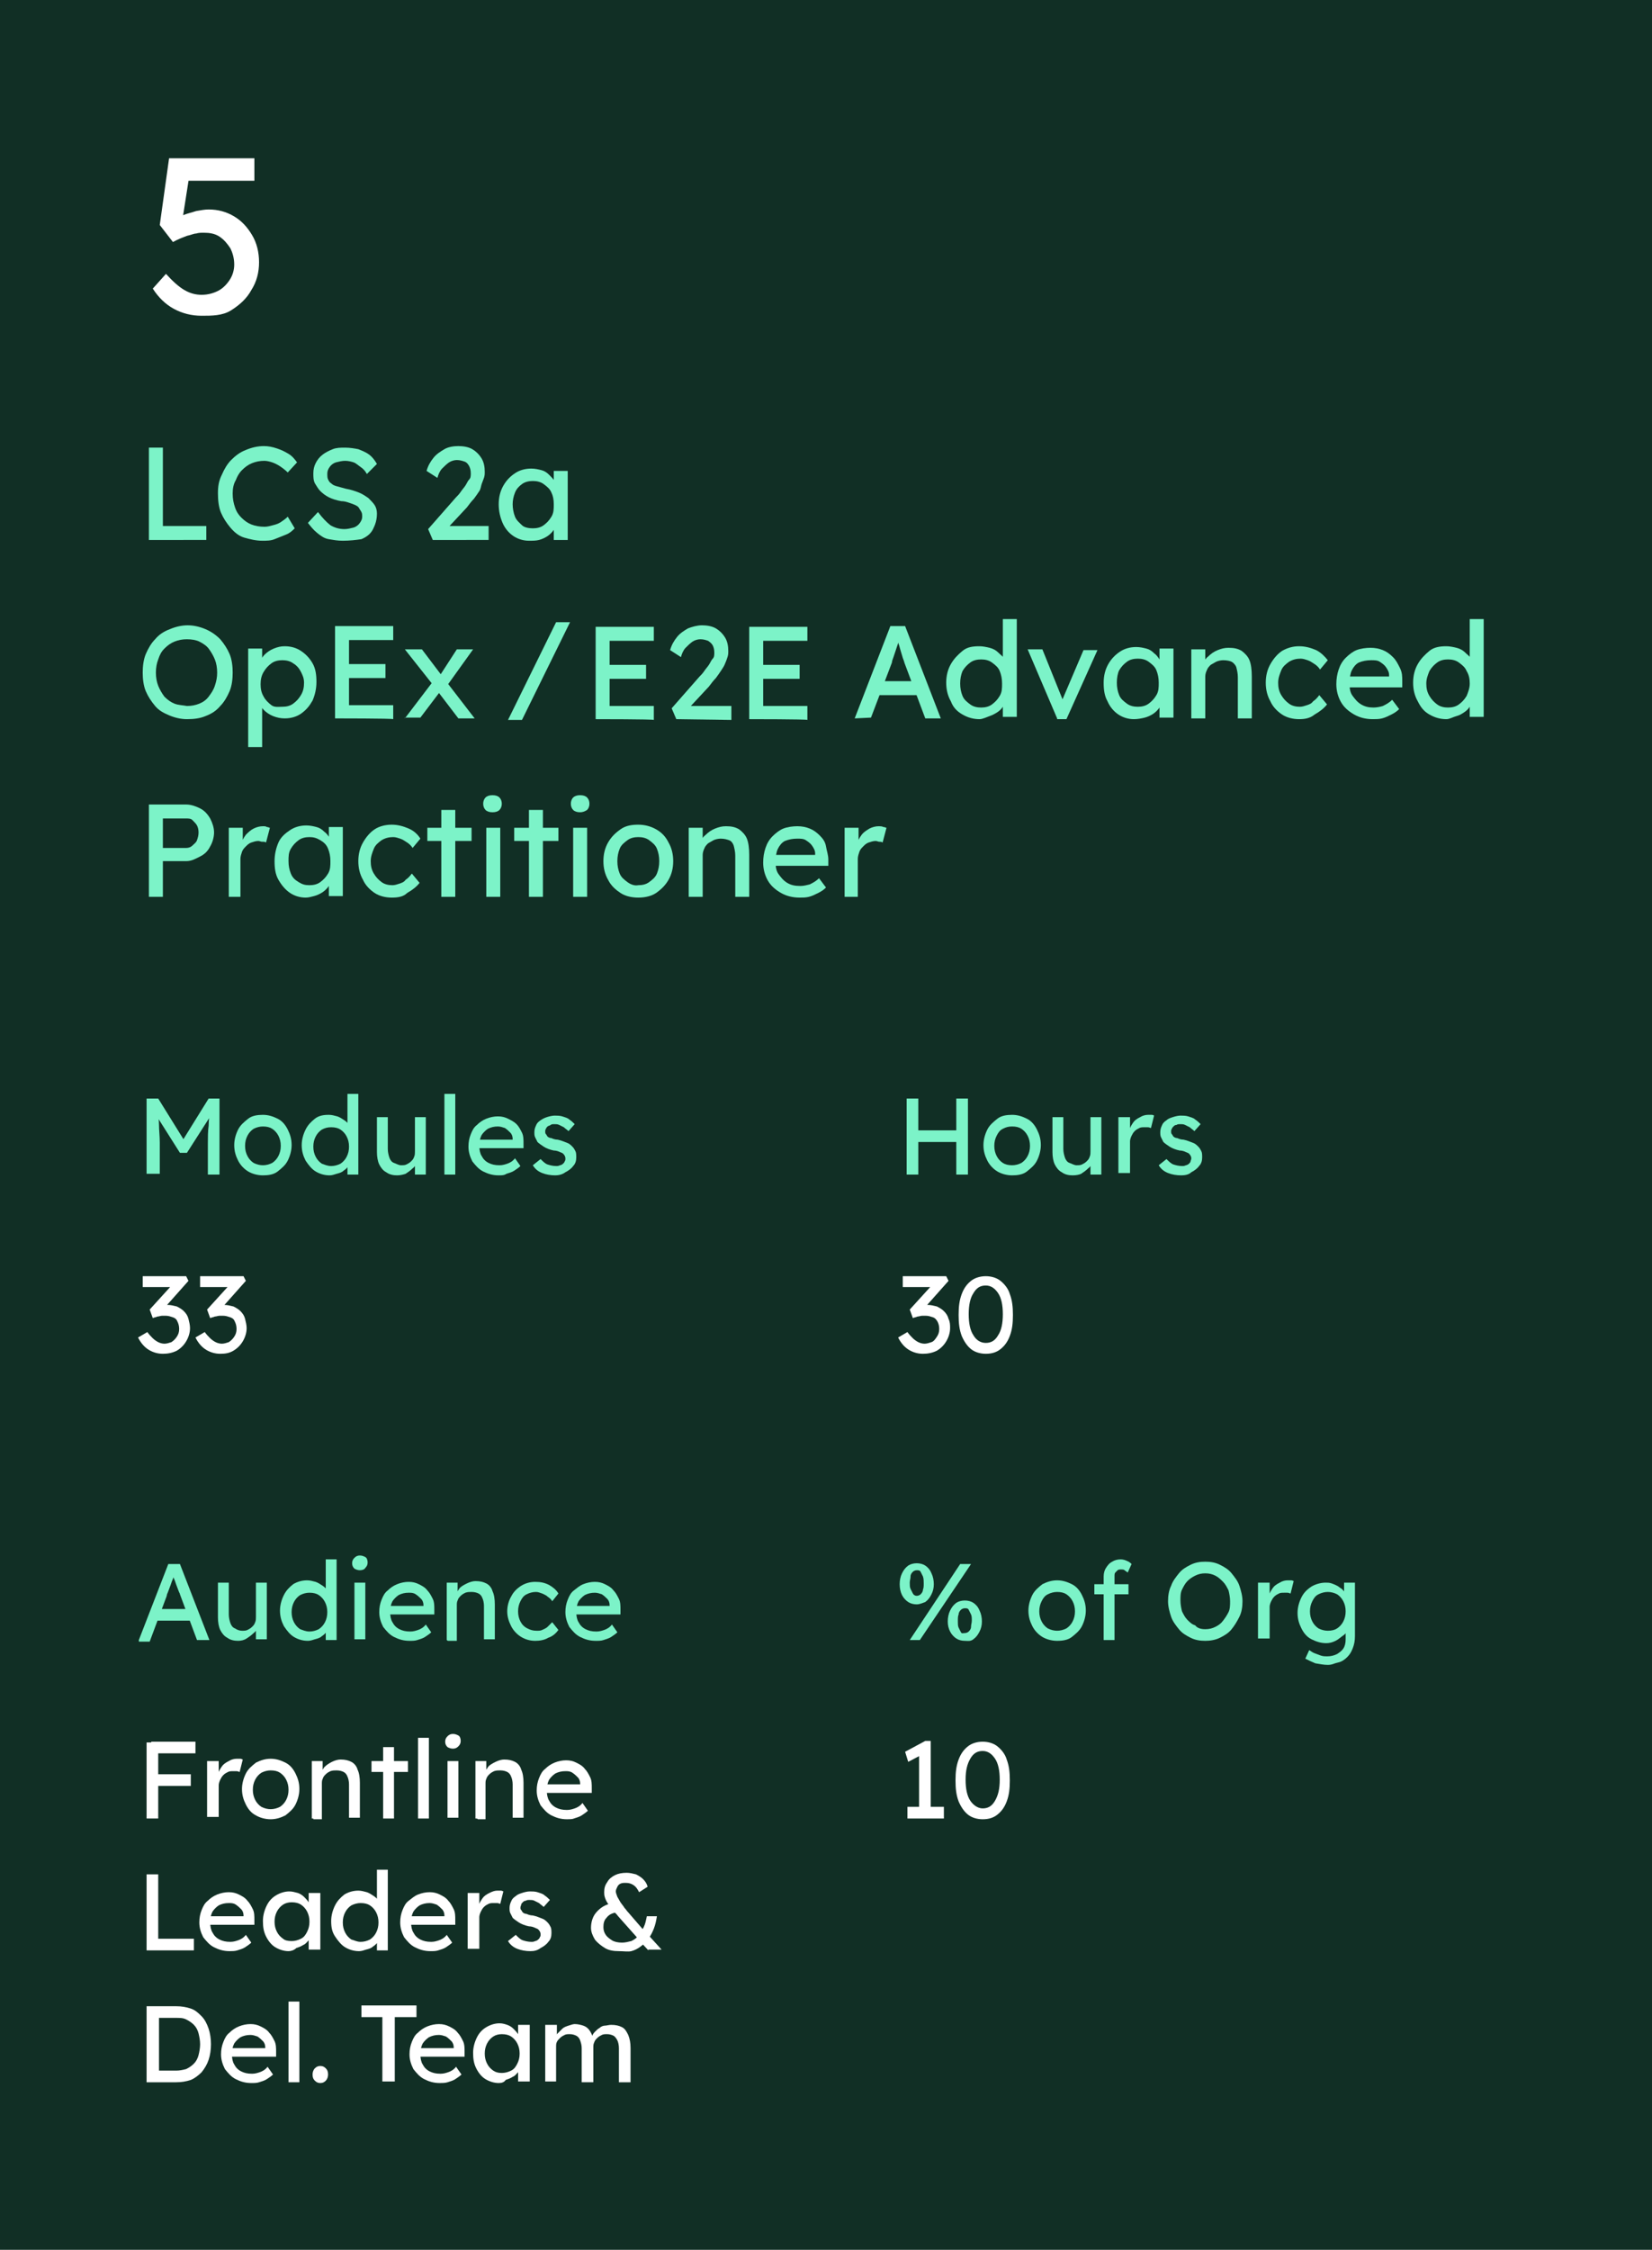 <?xml version="1.0" encoding="utf-8"?>
<!-- Generator: Adobe Illustrator 27.8.0, SVG Export Plug-In . SVG Version: 6.00 Build 0)  -->
<svg version="1.1" id="Layer_1" xmlns="http://www.w3.org/2000/svg" xmlns:xlink="http://www.w3.org/1999/xlink" x="0px" y="0px"
	 viewBox="0 0 213 290" style="enable-background:new 0 0 213 290;" xml:space="preserve">
<style type="text/css">
	.st0{fill:#112F25;}
	.st1{enable-background:new    ;}
	.st2{fill:#FFFFFF;}
	.st3{fill:#7CF3C8;}
</style>
<rect y="0" class="st0" width="213" height="290"/>
<g>
	<g class="st1">
		<path class="st2" d="M26,40.7c-1.3,0-2.5-0.3-3.6-0.9c-1.1-0.6-2-1.5-2.7-2.6l1.7-1.9c0.9,1,1.7,1.7,2.4,2.1s1.4,0.6,2.2,0.6
			c0.8,0,1.5-0.2,2.1-0.5c0.6-0.3,1.1-0.8,1.5-1.4c0.4-0.6,0.6-1.3,0.6-2c0-0.8-0.2-1.5-0.5-2.1c-0.4-0.6-0.8-1.1-1.4-1.5
			c-0.6-0.4-1.3-0.5-2-0.5c-0.4,0-0.7,0-1,0.1c-0.3,0-0.7,0.2-1.2,0.3c-0.5,0.2-1.1,0.4-1.8,0.8l-1.7-2.2l1.2-8.6h11v2.9h-9l0.6-0.6
			l-1,6.4l-0.7-0.8c0.2-0.2,0.5-0.4,1-0.6c0.5-0.2,1-0.3,1.6-0.5c0.6-0.1,1.1-0.2,1.6-0.2c1.2,0,2.3,0.3,3.3,0.9
			c1,0.6,1.7,1.4,2.3,2.4c0.6,1,0.9,2.2,0.9,3.5c0,1.3-0.3,2.5-1,3.6c-0.6,1.1-1.5,1.9-2.6,2.6S27.3,40.7,26,40.7z"/>
	</g>
</g>
<g>
	<path class="st3" d="M19.2,69.6V57.7H21v10.1h5.6v1.8L19.2,69.6L19.2,69.6z"/>
	<path class="st3" d="M33.8,69.7c-0.8,0-1.6-0.2-2.3-0.4s-1.3-0.7-1.8-1.3c-0.5-0.6-0.9-1.2-1.2-1.9s-0.4-1.6-0.4-2.5
		s0.1-1.6,0.5-2.4c0.3-0.7,0.7-1.4,1.2-1.9s1.1-1,1.9-1.3c0.7-0.3,1.5-0.5,2.3-0.5c0.6,0,1.1,0.1,1.7,0.3s1,0.4,1.5,0.7
		s0.8,0.7,1.1,1.1l-1.2,1.3c-0.3-0.3-0.7-0.6-1-0.8s-0.7-0.4-1-0.5s-0.7-0.2-1-0.2c-0.6,0-1.1,0.1-1.6,0.3c-0.5,0.2-0.9,0.5-1.3,0.9
		s-0.6,0.8-0.8,1.3C30.1,62.4,30,63,30,63.6c0,0.7,0.1,1.2,0.3,1.8s0.5,1,0.8,1.3c0.4,0.4,0.8,0.7,1.3,0.9s1.1,0.3,1.7,0.3
		c0.4,0,0.7-0.1,1.1-0.2s0.7-0.2,1-0.4s0.6-0.4,0.9-0.7l0.9,1.5c-0.3,0.3-0.6,0.6-1.1,0.8s-1,0.4-1.5,0.6S34.4,69.7,33.8,69.7
		L33.8,69.7z"/>
	<path class="st3" d="M44.2,69.7c-0.7,0-1.2-0.1-1.8-0.2s-1-0.4-1.5-0.8s-0.8-0.8-1.2-1.3L41,66c0.6,0.8,1.1,1.3,1.6,1.7
		c0.5,0.3,1.1,0.5,1.8,0.5c0.4,0,0.8-0.1,1.2-0.2c0.3-0.1,0.6-0.3,0.8-0.6s0.3-0.5,0.3-0.8c0-0.2,0-0.4-0.1-0.6s-0.2-0.3-0.3-0.5
		s-0.3-0.3-0.5-0.4c-0.2-0.1-0.5-0.2-0.8-0.3s-0.6-0.2-1-0.2c-0.6-0.1-1.2-0.3-1.6-0.5s-0.8-0.5-1.1-0.8c-0.3-0.3-0.5-0.7-0.7-1
		c-0.2-0.4-0.2-0.8-0.2-1.3s0.1-0.9,0.3-1.3c0.2-0.4,0.5-0.8,0.9-1.1s0.8-0.5,1.3-0.7c0.5-0.2,1-0.2,1.6-0.2c0.6,0,1.2,0.1,1.7,0.2
		c0.5,0.2,1,0.4,1.4,0.7c0.4,0.3,0.7,0.7,1,1.2l-1.3,1.3c-0.2-0.4-0.5-0.7-0.8-0.9s-0.6-0.5-0.9-0.6s-0.7-0.2-1.1-0.2
		c-0.4,0-0.8,0.1-1.2,0.2c-0.3,0.1-0.6,0.3-0.8,0.6s-0.3,0.5-0.3,0.9c0,0.2,0,0.5,0.1,0.7s0.2,0.4,0.4,0.5c0.2,0.2,0.4,0.3,0.8,0.4
		s0.7,0.2,1.1,0.3c0.6,0.1,1.2,0.3,1.7,0.5c0.5,0.2,0.9,0.5,1.2,0.7c0.3,0.3,0.6,0.6,0.8,0.9c0.2,0.3,0.3,0.7,0.3,1.1
		c0,0.8-0.2,1.4-0.5,2c-0.3,0.6-0.8,1-1.5,1.3C45.9,69.6,45.1,69.7,44.2,69.7L44.2,69.7z"/>
	<path class="st3" d="M55.8,69.6l-0.6-1.4l3.6-4.1c0.2-0.2,0.4-0.4,0.6-0.7s0.4-0.5,0.6-0.8s0.3-0.6,0.5-0.8s0.2-0.5,0.2-0.8
		c0-0.4-0.1-0.7-0.2-0.9s-0.3-0.5-0.6-0.6c-0.3-0.1-0.6-0.2-1-0.2c-0.3,0-0.7,0.1-1,0.3c-0.3,0.2-0.6,0.5-0.9,0.8
		c-0.3,0.3-0.5,0.8-0.6,1.2l-1.4-0.9c0.2-0.7,0.5-1.2,0.9-1.7c0.4-0.5,0.9-0.8,1.4-1.1s1.2-0.4,1.8-0.4s1.3,0.1,1.8,0.4
		c0.5,0.3,0.9,0.7,1.2,1.2c0.3,0.5,0.4,1.1,0.4,1.7c0,0.3,0,0.5-0.1,0.8c-0.1,0.3-0.2,0.5-0.3,0.8S62,63,61.8,63.3
		c-0.2,0.3-0.4,0.6-0.7,1c-0.3,0.3-0.6,0.7-0.9,1.1l-2.7,2.9l-0.3-0.5H63v1.8L55.8,69.6L55.8,69.6z"/>
	<path class="st3" d="M68.2,69.7c-0.7,0-1.4-0.2-2-0.6c-0.6-0.4-1.1-1-1.4-1.7s-0.5-1.5-0.5-2.4s0.2-1.7,0.6-2.4s0.9-1.2,1.5-1.6
		c0.6-0.4,1.3-0.6,2.1-0.6c0.5,0,0.9,0.1,1.3,0.2c0.4,0.1,0.7,0.3,1,0.6s0.5,0.5,0.7,0.8c0.2,0.3,0.3,0.7,0.3,1L71.4,63v-2.3h1.8
		v8.9h-1.8v-2.1l0.4-0.1c-0.1,0.3-0.2,0.6-0.4,0.9s-0.5,0.6-0.8,0.8c-0.3,0.2-0.7,0.4-1.1,0.5C69.1,69.7,68.7,69.7,68.2,69.7
		L68.2,69.7z M68.7,68.1c0.5,0,1-0.1,1.4-0.4s0.7-0.6,1-1.1s0.3-1,0.3-1.6s-0.1-1.1-0.3-1.5c-0.2-0.5-0.6-0.8-1-1.1
		c-0.4-0.3-0.9-0.4-1.4-0.4s-1,0.1-1.4,0.4s-0.7,0.6-0.9,1.1c-0.2,0.5-0.3,1-0.3,1.5s0.1,1.1,0.3,1.6s0.6,0.8,0.9,1.1
		S68.2,68.1,68.7,68.1z"/>
	<path class="st3" d="M24.1,92.7c-0.8,0-1.6-0.2-2.3-0.5S20.5,91.6,20,91c-0.5-0.6-0.9-1.2-1.2-1.9c-0.3-0.7-0.4-1.6-0.4-2.4
		s0.1-1.7,0.4-2.4c0.3-0.7,0.7-1.4,1.2-1.9c0.5-0.6,1.1-1,1.9-1.3c0.7-0.3,1.5-0.5,2.3-0.5s1.6,0.2,2.3,0.5s1.3,0.7,1.9,1.3
		c0.5,0.6,0.9,1.2,1.2,1.9c0.3,0.7,0.4,1.6,0.4,2.4s-0.1,1.7-0.4,2.4s-0.7,1.4-1.2,1.9c-0.5,0.6-1.1,1-1.9,1.3
		C25.8,92.6,25,92.7,24.1,92.7L24.1,92.7z M24.1,91c0.6,0,1.1-0.1,1.6-0.3c0.5-0.2,0.9-0.5,1.2-0.9s0.6-0.8,0.8-1.4s0.3-1.1,0.3-1.7
		s-0.1-1.2-0.3-1.7s-0.5-1-0.8-1.4s-0.8-0.7-1.2-0.9s-1-0.3-1.6-0.3s-1.1,0.1-1.6,0.3c-0.5,0.2-0.9,0.5-1.3,0.9
		c-0.4,0.4-0.6,0.8-0.8,1.4c-0.2,0.5-0.3,1.1-0.3,1.7s0.1,1.2,0.3,1.7c0.2,0.5,0.5,1,0.8,1.4c0.4,0.4,0.8,0.7,1.3,0.9
		S23.6,90.9,24.1,91L24.1,91z"/>
	<path class="st3" d="M32,96.3V83.6h1.8v2l-0.3-0.2c0.1-0.3,0.3-0.7,0.6-1c0.3-0.3,0.7-0.6,1.2-0.8s0.9-0.3,1.4-0.3
		c0.8,0,1.5,0.2,2.1,0.6s1.1,0.9,1.5,1.6c0.4,0.7,0.5,1.5,0.5,2.4s-0.2,1.7-0.5,2.4c-0.4,0.7-0.8,1.2-1.5,1.7
		c-0.6,0.4-1.3,0.6-2.1,0.6c-0.5,0-1-0.1-1.5-0.3c-0.5-0.2-0.9-0.5-1.2-0.8c-0.3-0.3-0.5-0.7-0.6-1l0.4-0.2v6H32L32,96.3z
		 M36.4,91.1c0.5,0,1-0.1,1.4-0.4c0.4-0.3,0.7-0.6,1-1.1s0.4-1,0.4-1.6S39,87,38.8,86.6c-0.2-0.4-0.5-0.8-1-1.1
		c-0.4-0.3-0.9-0.4-1.4-0.4s-1,0.1-1.4,0.4s-0.7,0.6-1,1.1s-0.4,1-0.4,1.6s0.1,1.1,0.4,1.6c0.2,0.4,0.6,0.8,1,1.1
		S35.9,91.1,36.4,91.1z"/>
	<path class="st3" d="M43.2,92.6V80.7h7.5v1.8H45v8.4h5.7v1.8C50.7,92.6,43.2,92.6,43.2,92.6z M44,87.4v-1.8h5.7v1.8H44z"/>
	<path class="st3" d="M59.1,92.6l-2.9-3.8L56,88.5l-3.8-4.8h2.2l2.8,3.7l0.3,0.4l3.7,4.8L59.1,92.6L59.1,92.6z M52.2,92.6l3.5-4.6
		l1,1.2l-2.5,3.3H52.2L52.2,92.6z M57.7,88.3l-1-1.2l2.2-3.4h2.1L57.7,88.3L57.7,88.3z"/>
	<path class="st3" d="M19.2,115.6v-11.9H24c0.6,0,1.2,0.2,1.8,0.5s1,0.8,1.3,1.3c0.3,0.6,0.5,1.2,0.5,1.8s-0.2,1.3-0.5,1.8
		c-0.3,0.6-0.7,1-1.3,1.3S24.7,111,24,111h-3v4.6L19.2,115.6L19.2,115.6z M21,109.3h3c0.3,0,0.6-0.1,0.8-0.3
		c0.2-0.2,0.5-0.4,0.6-0.7s0.2-0.6,0.2-1s-0.1-0.7-0.2-0.9s-0.4-0.5-0.6-0.7s-0.5-0.2-0.8-0.2h-3V109.3L21,109.3z"/>
	<path class="st3" d="M29.5,115.6v-8.9h1.8v2.8l-0.2-0.7c0.1-0.4,0.3-0.8,0.6-1.2c0.3-0.3,0.6-0.6,1-0.8c0.4-0.2,0.8-0.3,1.2-0.3
		c0.2,0,0.4,0,0.5,0.1c0.2,0,0.3,0.1,0.4,0.1l-0.5,1.9c-0.1-0.1-0.3-0.1-0.5-0.1s-0.3-0.1-0.5-0.1c-0.3,0-0.6,0.1-0.9,0.2
		c-0.3,0.1-0.5,0.3-0.7,0.5s-0.4,0.4-0.5,0.7c-0.1,0.3-0.2,0.6-0.2,0.9v4.9L29.5,115.6L29.5,115.6z"/>
	<path class="st3" d="M39.4,115.7c-0.7,0-1.4-0.2-2-0.6c-0.6-0.4-1.1-1-1.5-1.7c-0.4-0.7-0.5-1.5-0.5-2.4s0.2-1.7,0.5-2.4
		s0.9-1.2,1.5-1.6s1.3-0.6,2.1-0.6c0.5,0,0.9,0.1,1.3,0.2c0.4,0.1,0.7,0.3,1,0.6c0.3,0.2,0.5,0.5,0.7,0.8s0.3,0.7,0.3,1l-0.4-0.1
		v-2.3h1.8v8.9h-1.8v-2.1l0.4-0.1c-0.1,0.3-0.2,0.6-0.4,0.9s-0.5,0.6-0.8,0.8c-0.3,0.2-0.7,0.4-1.1,0.5S39.8,115.7,39.4,115.7
		L39.4,115.7z M39.9,114.1c0.5,0,1-0.1,1.4-0.4s0.7-0.6,1-1.1s0.3-1,0.3-1.6s-0.1-1.1-0.3-1.6s-0.5-0.8-1-1.1s-0.9-0.4-1.4-0.4
		s-1,0.1-1.4,0.4c-0.4,0.3-0.7,0.6-1,1.1s-0.3,1-0.3,1.6s0.1,1.1,0.3,1.6s0.5,0.8,1,1.1S39.3,114.1,39.9,114.1z"/>
	<path class="st3" d="M50.5,115.7c-0.8,0-1.6-0.2-2.2-0.6s-1.2-1-1.5-1.7c-0.4-0.7-0.6-1.5-0.6-2.4s0.2-1.7,0.6-2.4s0.9-1.3,1.5-1.7
		s1.4-0.6,2.2-0.6s1.5,0.2,2.2,0.5c0.7,0.3,1.2,0.8,1.5,1.3l-1,1.2c-0.2-0.3-0.4-0.5-0.7-0.7s-0.6-0.4-0.9-0.5
		c-0.3-0.1-0.6-0.2-0.9-0.2c-0.5,0-1,0.1-1.5,0.4c-0.4,0.3-0.8,0.6-1,1.1c-0.2,0.5-0.4,1-0.4,1.6s0.1,1.1,0.4,1.6s0.6,0.8,1,1.1
		s0.9,0.4,1.4,0.4c0.3,0,0.6-0.1,0.9-0.2s0.6-0.2,0.8-0.5c0.3-0.2,0.5-0.4,0.8-0.8l1,1.2c-0.4,0.5-0.9,0.9-1.6,1.3
		C52,115.6,51.3,115.7,50.5,115.7L50.5,115.7z"/>
	<path class="st3" d="M55.1,108.4v-1.7h5.7v1.7H55.1z M56.9,115.6v-11.2h1.8v11.2H56.9z"/>
	<path class="st3" d="M63.5,104.7c-0.4,0-0.7-0.1-0.9-0.3c-0.2-0.2-0.3-0.5-0.3-0.8c0-0.3,0.1-0.6,0.3-0.8c0.2-0.2,0.5-0.3,0.9-0.3
		s0.7,0.1,0.9,0.3c0.2,0.2,0.3,0.5,0.3,0.8c0,0.3-0.1,0.6-0.3,0.8C64.2,104.6,63.9,104.7,63.5,104.7z M62.7,115.6v-8.9h1.8v8.9H62.7
		z"/>
	<path class="st3" d="M66.3,108.4v-1.7H72v1.7H66.3z M68.2,115.6v-11.2h1.8v11.2H68.2z"/>
	<path class="st3" d="M74.8,104.7c-0.4,0-0.7-0.1-0.9-0.3c-0.2-0.2-0.3-0.5-0.3-0.8c0-0.3,0.1-0.6,0.3-0.8c0.2-0.2,0.5-0.3,0.9-0.3
		s0.7,0.1,0.9,0.3c0.2,0.2,0.3,0.5,0.3,0.8c0,0.3-0.1,0.6-0.3,0.8C75.4,104.6,75.1,104.7,74.8,104.7z M73.9,115.6v-8.9h1.8v8.9H73.9
		z"/>
	<path class="st3" d="M82.3,115.7c-0.9,0-1.7-0.2-2.3-0.6s-1.2-0.9-1.6-1.7c-0.4-0.7-0.6-1.5-0.6-2.4s0.2-1.7,0.6-2.4
		c0.4-0.7,0.9-1.2,1.6-1.7s1.5-0.6,2.3-0.6s1.6,0.2,2.3,0.6s1.2,0.9,1.6,1.7c0.4,0.7,0.6,1.5,0.6,2.4s-0.2,1.7-0.6,2.4
		c-0.4,0.7-0.9,1.2-1.6,1.7C84,115.5,83.2,115.7,82.3,115.7z M82.3,114.1c0.5,0,1-0.1,1.4-0.4c0.4-0.3,0.8-0.6,1-1.1s0.3-1,0.3-1.6
		c0-0.6-0.1-1.1-0.3-1.6s-0.6-0.8-1-1.1s-0.9-0.4-1.4-0.4s-1,0.1-1.4,0.4c-0.4,0.3-0.8,0.6-1,1.1c-0.2,0.5-0.3,1-0.3,1.6
		c0,0.6,0.1,1.1,0.3,1.6c0.2,0.5,0.6,0.8,1,1.1C81.3,114,81.8,114.2,82.3,114.1L82.3,114.1z"/>
	<path class="st3" d="M88.8,115.6v-8.9h1.8v1.8l-0.3,0.2c0.1-0.4,0.3-0.8,0.7-1.1c0.3-0.3,0.7-0.6,1.2-0.8s0.9-0.3,1.4-0.3
		c0.7,0,1.2,0.1,1.7,0.4c0.4,0.3,0.8,0.7,1,1.2c0.2,0.5,0.3,1.2,0.3,2.1v5.4h-1.8v-5.3c0-0.5-0.1-0.9-0.2-1.3
		c-0.1-0.3-0.3-0.6-0.6-0.7s-0.6-0.2-1.1-0.2c-0.3,0-0.7,0.1-0.9,0.2s-0.5,0.3-0.7,0.4c-0.2,0.2-0.4,0.4-0.5,0.7
		c-0.1,0.2-0.2,0.5-0.2,0.8v5.4H88.8z"/>
	<path class="st3" d="M103.1,115.7c-0.9,0-1.7-0.2-2.4-0.6s-1.3-0.9-1.7-1.6c-0.4-0.7-0.6-1.5-0.6-2.3c0-0.7,0.1-1.3,0.3-1.9
		c0.2-0.6,0.5-1.1,0.9-1.5s0.9-0.8,1.4-1s1.2-0.3,1.8-0.3c0.6,0,1.1,0.1,1.6,0.3s0.9,0.5,1.3,0.9c0.4,0.4,0.7,0.8,0.8,1.4
		s0.3,1.1,0.3,1.7l0,0.8h-7.3l-0.4-1.4h6.2l-0.2,0.3V110c0-0.4-0.2-0.7-0.4-1c-0.2-0.3-0.5-0.5-0.8-0.7s-0.7-0.2-1.1-0.2
		c-0.6,0-1.1,0.1-1.6,0.3c-0.4,0.2-0.7,0.6-0.9,1s-0.3,1-0.3,1.7s0.1,1.2,0.4,1.6s0.6,0.8,1.1,1.1s1,0.4,1.7,0.4
		c0.4,0,0.8-0.1,1.2-0.2c0.4-0.2,0.8-0.4,1.2-0.8l0.9,1.2c-0.3,0.3-0.6,0.5-1,0.7s-0.8,0.4-1.2,0.5
		C103.9,115.7,103.5,115.7,103.1,115.7L103.1,115.7z"/>
	<path class="st3" d="M108.9,115.6v-8.9h1.8v2.8l-0.2-0.7c0.1-0.4,0.3-0.8,0.6-1.2s0.7-0.6,1-0.8c0.4-0.2,0.8-0.3,1.2-0.3
		c0.2,0,0.4,0,0.6,0.1c0.2,0,0.3,0.1,0.4,0.1l-0.5,1.9c-0.1-0.1-0.3-0.1-0.4-0.1c-0.2,0-0.3-0.1-0.5-0.1c-0.3,0-0.6,0.1-0.9,0.2
		s-0.5,0.3-0.7,0.5c-0.2,0.2-0.4,0.4-0.5,0.7c-0.1,0.3-0.2,0.6-0.2,0.9v4.9L108.9,115.6L108.9,115.6z"/>
</g>
<g>
	<g class="st1">
		<path class="st3" d="M18.9,151.4v-9.8h1.5l3.6,5.8l-0.7,0l3.6-5.8h1.4v9.8h-1.5v-4c0-0.8,0-1.6,0.1-2.3c0-0.7,0.1-1.3,0.2-2
			l0.2,0.5l-3.2,5h-0.9l-3.1-4.9l0.2-0.6c0.1,0.6,0.2,1.3,0.2,1.9c0,0.7,0.1,1.4,0.1,2.3v4H18.9z"/>
		<path class="st3" d="M33.9,151.5c-0.7,0-1.4-0.2-1.9-0.5s-1-0.8-1.3-1.4s-0.5-1.2-0.5-2c0-0.7,0.2-1.4,0.5-2
			c0.3-0.6,0.8-1,1.3-1.4s1.2-0.5,1.9-0.5c0.7,0,1.3,0.2,1.9,0.5s1,0.8,1.3,1.4c0.3,0.6,0.5,1.2,0.5,2c0,0.7-0.2,1.4-0.5,2
			c-0.3,0.6-0.8,1-1.3,1.4S34.6,151.5,33.9,151.5z M33.9,150.2c0.4,0,0.8-0.1,1.2-0.3c0.3-0.2,0.6-0.5,0.8-0.9
			c0.2-0.4,0.3-0.8,0.3-1.3c0-0.5-0.1-0.9-0.3-1.3c-0.2-0.4-0.5-0.7-0.8-0.9c-0.3-0.2-0.7-0.3-1.2-0.3c-0.4,0-0.8,0.1-1.2,0.3
			c-0.3,0.2-0.6,0.5-0.8,0.9c-0.2,0.4-0.3,0.8-0.3,1.3c0,0.5,0.1,0.9,0.3,1.3c0.2,0.4,0.5,0.7,0.8,0.9
			C33.1,150.1,33.5,150.2,33.9,150.2z"/>
	</g>
</g>
<g>
	<g class="st1">
		<path class="st3" d="M42.5,151.5c-0.7,0-1.3-0.2-1.8-0.5s-0.9-0.8-1.3-1.4c-0.3-0.6-0.5-1.2-0.5-2c0-0.7,0.2-1.4,0.5-2
			c0.3-0.6,0.7-1,1.2-1.4s1.1-0.5,1.8-0.5c0.4,0,0.7,0.1,1.1,0.2c0.3,0.1,0.6,0.3,0.9,0.5c0.3,0.2,0.5,0.4,0.6,0.7
			c0.2,0.2,0.2,0.5,0.2,0.7l-0.4,0V141h1.4v10.4h-1.4v-1.8h0.3c0,0.2-0.1,0.4-0.2,0.7c-0.1,0.2-0.3,0.4-0.6,0.6
			c-0.2,0.2-0.5,0.3-0.9,0.4C43.1,151.4,42.8,151.5,42.5,151.5z M42.7,150.3c0.4,0,0.8-0.1,1.2-0.3c0.3-0.2,0.6-0.5,0.8-0.9
			s0.3-0.8,0.3-1.3c0-0.5-0.1-0.9-0.3-1.3c-0.2-0.4-0.5-0.7-0.8-0.9c-0.3-0.2-0.7-0.3-1.2-0.3s-0.8,0.1-1.2,0.3
			c-0.3,0.2-0.6,0.5-0.8,0.9c-0.2,0.4-0.3,0.8-0.3,1.3c0,0.5,0.1,0.9,0.3,1.3s0.5,0.7,0.8,0.9C41.8,150.1,42.2,150.3,42.7,150.3z"/>
	</g>
</g>
<g>
	<g class="st1">
		<path class="st3" d="M51.2,151.5c-0.5,0-1-0.1-1.4-0.4c-0.4-0.2-0.7-0.6-0.9-1c-0.2-0.4-0.3-1-0.3-1.6V144H50v4.1
			c0,0.4,0.1,0.8,0.2,1.1s0.3,0.6,0.6,0.7s0.6,0.3,0.9,0.3c0.3,0,0.5,0,0.7-0.1c0.2-0.1,0.4-0.2,0.6-0.4c0.2-0.2,0.3-0.3,0.4-0.6
			c0.1-0.2,0.1-0.5,0.1-0.7V144h1.4v7.4h-1.4v-1.5l0.3-0.2c-0.1,0.3-0.3,0.7-0.6,0.9c-0.3,0.3-0.6,0.5-0.9,0.7
			C52,151.4,51.6,151.5,51.2,151.5z"/>
	</g>
</g>
<g>
	<g class="st1">
		<path class="st3" d="M57.3,151.4V141h1.4v10.4H57.3z"/>
	</g>
</g>
<g>
	<g class="st1">
		<path class="st3" d="M64.3,151.5c-0.8,0-1.4-0.2-2-0.5c-0.6-0.3-1-0.8-1.4-1.3c-0.3-0.6-0.5-1.2-0.5-1.9c0-0.6,0.1-1.1,0.3-1.6
			c0.2-0.5,0.4-0.9,0.8-1.2c0.3-0.3,0.7-0.6,1.2-0.8c0.5-0.2,1-0.3,1.5-0.3c0.5,0,0.9,0.1,1.3,0.3c0.4,0.2,0.8,0.4,1.1,0.7
			s0.5,0.7,0.7,1.1c0.2,0.4,0.2,0.9,0.2,1.4l0,0.6h-6l-0.3-1.1h5.1l-0.2,0.2v-0.3c0-0.3-0.1-0.6-0.3-0.8c-0.2-0.2-0.4-0.4-0.7-0.6
			c-0.3-0.1-0.6-0.2-0.9-0.2c-0.5,0-0.9,0.1-1.3,0.3c-0.3,0.2-0.6,0.5-0.8,0.8c-0.2,0.4-0.3,0.8-0.3,1.4c0,0.5,0.1,1,0.3,1.3
			c0.2,0.4,0.5,0.7,0.9,0.9c0.4,0.2,0.8,0.3,1.4,0.3c0.4,0,0.7-0.1,1-0.2c0.3-0.1,0.7-0.3,1-0.7l0.7,1c-0.2,0.2-0.5,0.4-0.8,0.6
			s-0.7,0.3-1,0.4C65,151.5,64.7,151.5,64.3,151.5z"/>
		<path class="st3" d="M71.6,151.5c-0.6,0-1.2-0.1-1.7-0.3c-0.5-0.2-0.9-0.5-1.2-1l1-0.8c0.3,0.3,0.6,0.6,0.9,0.7
			c0.3,0.1,0.7,0.2,1.1,0.2c0.2,0,0.3,0,0.5-0.1c0.1,0,0.3-0.1,0.4-0.2c0.1-0.1,0.2-0.2,0.2-0.3c0.1-0.1,0.1-0.2,0.1-0.4
			c0-0.2-0.1-0.4-0.3-0.6c-0.1-0.1-0.2-0.1-0.4-0.2c-0.2-0.1-0.5-0.2-0.8-0.2c-0.5-0.1-1-0.3-1.3-0.5c-0.3-0.2-0.6-0.4-0.8-0.6
			c-0.1-0.2-0.2-0.4-0.3-0.6c-0.1-0.2-0.1-0.4-0.1-0.7c0-0.3,0.1-0.6,0.2-0.8c0.1-0.3,0.3-0.5,0.6-0.7s0.5-0.3,0.8-0.4
			c0.3-0.1,0.7-0.2,1-0.2c0.3,0,0.7,0,1,0.1c0.3,0.1,0.7,0.2,0.9,0.4c0.3,0.2,0.5,0.4,0.7,0.6l-0.8,0.9c-0.2-0.2-0.4-0.3-0.6-0.5
			c-0.2-0.1-0.4-0.2-0.6-0.3c-0.2-0.1-0.4-0.1-0.6-0.1c-0.2,0-0.4,0-0.5,0.1s-0.3,0.1-0.4,0.2c-0.1,0.1-0.2,0.2-0.2,0.3
			c-0.1,0.1-0.1,0.2-0.1,0.4c0,0.1,0,0.2,0.1,0.3s0.1,0.2,0.2,0.3c0.1,0.1,0.3,0.2,0.5,0.2c0.2,0.1,0.5,0.2,0.8,0.2
			c0.5,0.1,0.9,0.3,1.2,0.4c0.3,0.1,0.5,0.3,0.7,0.5c0.2,0.2,0.3,0.4,0.4,0.6c0.1,0.2,0.1,0.5,0.1,0.8c0,0.4-0.1,0.8-0.4,1.1
			c-0.2,0.3-0.6,0.6-1,0.8C72.5,151.4,72,151.5,71.6,151.5z"/>
	</g>
</g>
<g>
	<g class="st1">
		<path class="st2" d="M21,174.5c-0.7,0-1.3-0.2-1.8-0.5c-0.5-0.3-1-0.8-1.4-1.6l1.2-0.7c0.2,0.3,0.5,0.6,0.7,0.8
			c0.2,0.2,0.5,0.4,0.7,0.5c0.2,0.1,0.5,0.2,0.8,0.2c0.3,0,0.6-0.1,0.9-0.2c0.3-0.2,0.5-0.4,0.7-0.7c0.2-0.3,0.3-0.6,0.3-1
			c0-0.4-0.1-0.7-0.2-0.9c-0.1-0.3-0.3-0.5-0.6-0.6s-0.6-0.2-0.9-0.2c-0.2,0-0.3,0-0.5,0s-0.4,0.1-0.6,0.1c-0.2,0.1-0.4,0.1-0.6,0.2
			l-0.4-1.1l3-3.3l0.3,0.4h-4.2v-1.4h5.6l0.3,0.6l-3.2,3.6l-0.3-0.4c0.1,0,0.2-0.1,0.4-0.1c0.2,0,0.3,0,0.4,0c0.4,0,0.8,0.1,1.2,0.2
			c0.4,0.2,0.7,0.4,0.9,0.6c0.3,0.3,0.5,0.6,0.6,1s0.2,0.8,0.2,1.2c0,0.6-0.2,1.2-0.5,1.7c-0.3,0.5-0.7,0.9-1.2,1.2
			C22.2,174.4,21.6,174.5,21,174.5z"/>
		<path class="st2" d="M28.4,174.5c-0.7,0-1.3-0.2-1.8-0.5c-0.5-0.3-1-0.8-1.4-1.6l1.2-0.7c0.2,0.3,0.5,0.6,0.7,0.8
			c0.2,0.2,0.5,0.4,0.7,0.5c0.2,0.1,0.5,0.2,0.8,0.2c0.3,0,0.6-0.1,0.9-0.2c0.3-0.2,0.5-0.4,0.7-0.7c0.2-0.3,0.3-0.6,0.3-1
			c0-0.4-0.1-0.7-0.2-0.9c-0.1-0.3-0.3-0.5-0.6-0.6s-0.6-0.2-0.9-0.2c-0.2,0-0.3,0-0.5,0c-0.2,0-0.4,0.1-0.6,0.1
			c-0.2,0.1-0.4,0.1-0.6,0.2l-0.4-1.1l3-3.3l0.3,0.4h-4.2v-1.4h5.6l0.3,0.6l-3.2,3.6l-0.4-0.4c0.1,0,0.2-0.1,0.4-0.1
			c0.2,0,0.3,0,0.4,0c0.4,0,0.8,0.1,1.2,0.2c0.4,0.2,0.7,0.4,0.9,0.6c0.3,0.3,0.5,0.6,0.6,1s0.2,0.8,0.2,1.2c0,0.6-0.2,1.2-0.5,1.7
			c-0.3,0.5-0.7,0.9-1.2,1.2C29.6,174.4,29.1,174.5,28.4,174.5z"/>
	</g>
</g>
<g>
	<g class="st1">
		<path class="st3" d="M17.9,211.4l3.8-9.8h1.5l3.8,9.8h-1.6l-2.2-5.9c0-0.1-0.1-0.2-0.2-0.5c-0.1-0.3-0.2-0.5-0.3-0.8
			s-0.2-0.6-0.3-0.8c-0.1-0.3-0.1-0.4-0.2-0.5l0.3,0c-0.1,0.2-0.1,0.4-0.2,0.6s-0.2,0.5-0.3,0.8c-0.1,0.3-0.2,0.5-0.3,0.8
			s-0.2,0.4-0.2,0.6l-2.2,5.9H17.9z M19.5,208.9l0.6-1.5h4.5l0.6,1.5H19.5z"/>
	</g>
</g>
<g>
	<g class="st1">
		<path class="st3" d="M30.7,211.5c-0.5,0-1-0.1-1.4-0.4c-0.4-0.2-0.7-0.6-0.9-1c-0.2-0.4-0.3-1-0.3-1.6V204h1.4v4.1
			c0,0.4,0.1,0.8,0.2,1.1c0.1,0.3,0.3,0.6,0.6,0.7c0.3,0.2,0.6,0.3,0.9,0.3c0.3,0,0.5,0,0.7-0.1c0.2-0.1,0.4-0.2,0.6-0.4
			c0.2-0.2,0.3-0.3,0.4-0.6c0.1-0.2,0.1-0.5,0.1-0.7V204h1.4v7.3h-1.4v-1.5l0.3-0.2c-0.1,0.3-0.3,0.7-0.6,0.9
			c-0.3,0.3-0.6,0.5-0.9,0.7C31.5,211.4,31.1,211.5,30.7,211.5z"/>
		<path class="st3" d="M39.7,211.5c-0.7,0-1.3-0.2-1.8-0.5s-0.9-0.8-1.3-1.4c-0.3-0.6-0.5-1.2-0.5-2c0-0.7,0.2-1.4,0.5-2
			c0.3-0.6,0.7-1,1.2-1.4c0.5-0.3,1.1-0.5,1.8-0.5c0.4,0,0.7,0.1,1.1,0.2c0.3,0.1,0.6,0.3,0.9,0.5c0.3,0.2,0.5,0.4,0.6,0.7
			c0.2,0.2,0.2,0.5,0.2,0.7l-0.4,0V201h1.4v10.4h-1.4v-1.8h0.3c0,0.2-0.1,0.4-0.2,0.7c-0.1,0.2-0.3,0.4-0.6,0.6
			c-0.2,0.2-0.5,0.3-0.9,0.4C40.3,211.4,40,211.5,39.7,211.5z M39.9,210.3c0.4,0,0.8-0.1,1.2-0.3c0.3-0.2,0.6-0.5,0.8-0.9
			s0.3-0.8,0.3-1.3c0-0.5-0.1-0.9-0.3-1.3c-0.2-0.4-0.5-0.7-0.8-0.9c-0.3-0.2-0.7-0.3-1.2-0.3c-0.4,0-0.8,0.1-1.2,0.3
			c-0.3,0.2-0.6,0.5-0.8,0.9c-0.2,0.4-0.3,0.8-0.3,1.3c0,0.5,0.1,0.9,0.3,1.3s0.5,0.7,0.8,0.9C39,210.1,39.4,210.3,39.9,210.3z"/>
		<path class="st3" d="M46.4,202.4c-0.3,0-0.5-0.1-0.7-0.2c-0.2-0.2-0.3-0.4-0.3-0.7c0-0.3,0.1-0.5,0.3-0.7c0.2-0.2,0.4-0.3,0.7-0.3
			c0.3,0,0.5,0.1,0.7,0.2s0.3,0.4,0.3,0.7c0,0.3-0.1,0.5-0.3,0.7C47,202.3,46.7,202.4,46.4,202.4z M45.7,211.4V204h1.4v7.3H45.7z"/>
		<path class="st3" d="M52.8,211.5c-0.8,0-1.4-0.2-2-0.5c-0.6-0.3-1-0.8-1.4-1.3c-0.3-0.6-0.5-1.2-0.5-1.9c0-0.6,0.1-1.1,0.3-1.6
			c0.2-0.5,0.4-0.9,0.8-1.2c0.3-0.3,0.7-0.6,1.2-0.8c0.5-0.2,1-0.3,1.5-0.3c0.5,0,0.9,0.1,1.3,0.3c0.4,0.2,0.8,0.4,1.1,0.8
			c0.3,0.3,0.5,0.7,0.7,1.1c0.2,0.4,0.2,0.9,0.2,1.4l0,0.6h-6l-0.3-1.1h5.1l-0.2,0.2v-0.3c0-0.3-0.1-0.6-0.3-0.8
			c-0.2-0.2-0.4-0.4-0.7-0.6s-0.6-0.2-0.9-0.2c-0.5,0-0.9,0.1-1.3,0.3c-0.3,0.2-0.6,0.5-0.8,0.8c-0.2,0.4-0.3,0.8-0.3,1.4
			c0,0.5,0.1,1,0.3,1.3c0.2,0.4,0.5,0.7,0.9,0.9c0.4,0.2,0.8,0.3,1.4,0.3c0.4,0,0.7-0.1,1-0.2c0.3-0.1,0.7-0.3,1-0.7l0.7,1
			c-0.2,0.2-0.5,0.4-0.8,0.6s-0.7,0.3-1,0.4C53.5,211.5,53.2,211.5,52.8,211.5z"/>
		<path class="st3" d="M57.6,211.4V204H59v1.5l-0.3,0.2c0.1-0.3,0.3-0.6,0.5-0.9s0.6-0.5,1-0.7c0.4-0.2,0.8-0.3,1.1-0.3
			c0.6,0,1,0.1,1.4,0.3c0.4,0.2,0.7,0.6,0.8,1c0.2,0.4,0.3,1,0.3,1.7v4.5h-1.4V207c0-0.4-0.1-0.8-0.2-1c-0.1-0.3-0.3-0.5-0.5-0.6
			c-0.2-0.1-0.5-0.2-0.9-0.2c-0.3,0-0.5,0-0.8,0.1c-0.2,0.1-0.4,0.2-0.6,0.4c-0.2,0.2-0.3,0.3-0.4,0.6c-0.1,0.2-0.1,0.4-0.1,0.7v4.5
			h-0.7c-0.1,0-0.2,0-0.4,0S57.7,211.4,57.6,211.4z"/>
		<path class="st3" d="M69,211.5c-0.7,0-1.3-0.2-1.8-0.5c-0.5-0.3-1-0.8-1.3-1.4c-0.3-0.6-0.5-1.2-0.5-1.9s0.2-1.4,0.5-1.9
			c0.3-0.6,0.7-1,1.3-1.4c0.5-0.3,1.1-0.5,1.8-0.5c0.7,0,1.2,0.1,1.8,0.4c0.5,0.3,0.9,0.6,1.2,1.1l-0.8,1c-0.1-0.2-0.3-0.4-0.6-0.6
			c-0.2-0.2-0.5-0.3-0.7-0.4c-0.3-0.1-0.5-0.2-0.8-0.2c-0.4,0-0.8,0.1-1.2,0.3c-0.4,0.2-0.6,0.5-0.8,0.9c-0.2,0.4-0.3,0.8-0.3,1.3
			c0,0.5,0.1,0.9,0.3,1.3c0.2,0.4,0.5,0.7,0.9,0.9c0.4,0.2,0.7,0.3,1.2,0.3c0.3,0,0.5,0,0.7-0.1s0.5-0.2,0.7-0.4
			c0.2-0.2,0.4-0.4,0.6-0.6l0.8,1c-0.3,0.4-0.7,0.8-1.3,1C70.2,211.4,69.6,211.5,69,211.5z"/>
		<path class="st3" d="M76.8,211.5c-0.8,0-1.4-0.2-2-0.5s-1-0.8-1.4-1.3c-0.3-0.6-0.5-1.2-0.5-1.9c0-0.6,0.1-1.1,0.3-1.6
			c0.2-0.5,0.4-0.9,0.8-1.2s0.7-0.6,1.2-0.8c0.5-0.2,1-0.3,1.5-0.3c0.5,0,0.9,0.1,1.3,0.3s0.8,0.4,1.1,0.8c0.3,0.3,0.5,0.7,0.7,1.1
			c0.2,0.4,0.2,0.9,0.2,1.4l0,0.6h-6l-0.3-1.1h5.1l-0.2,0.2v-0.3c0-0.3-0.1-0.6-0.3-0.8s-0.4-0.4-0.7-0.6c-0.3-0.1-0.6-0.2-0.9-0.2
			c-0.5,0-0.9,0.1-1.3,0.3c-0.3,0.2-0.6,0.5-0.8,0.8c-0.2,0.4-0.3,0.8-0.3,1.4c0,0.5,0.1,1,0.3,1.3c0.2,0.4,0.5,0.7,0.9,0.9
			s0.8,0.3,1.4,0.3c0.4,0,0.7-0.1,1-0.2c0.3-0.1,0.7-0.3,1-0.7l0.7,1c-0.2,0.2-0.5,0.4-0.8,0.6c-0.3,0.2-0.7,0.3-1,0.4
			C77.5,211.5,77.2,211.5,76.8,211.5z"/>
	</g>
</g>
<g>
	<g class="st1">
		<path class="st2" d="M18.9,234.4v-9.8h1.5v9.8H18.9z M19.5,226v-1.5h5.7v1.5H19.5z M19.5,230.2v-1.5h5.1v1.5H19.5z"/>
	</g>
</g>
<g>
	<g class="st1">
		<path class="st2" d="M26.7,234.4V227h1.5v2.3l-0.1-0.6c0.1-0.4,0.3-0.7,0.5-1c0.2-0.3,0.5-0.5,0.9-0.7c0.3-0.2,0.7-0.3,1-0.3
			c0.2,0,0.3,0,0.5,0c0.1,0,0.3,0.1,0.3,0.1l-0.4,1.6c-0.1,0-0.2-0.1-0.4-0.1c-0.1,0-0.3,0-0.4,0c-0.3,0-0.5,0-0.7,0.1
			c-0.2,0.1-0.4,0.2-0.6,0.4c-0.2,0.2-0.3,0.4-0.4,0.6c-0.1,0.2-0.2,0.5-0.2,0.7v4.1H26.7z"/>
	</g>
</g>
<g>
	<g class="st1">
		<path class="st2" d="M34.9,234.5c-0.7,0-1.4-0.2-1.9-0.5c-0.6-0.3-1-0.8-1.3-1.4c-0.3-0.6-0.5-1.2-0.5-2c0-0.7,0.2-1.4,0.5-2
			c0.3-0.6,0.8-1,1.3-1.4c0.6-0.3,1.2-0.5,1.9-0.5c0.7,0,1.3,0.2,1.9,0.5c0.6,0.3,1,0.8,1.3,1.4c0.3,0.6,0.5,1.2,0.5,2
			c0,0.7-0.2,1.4-0.5,2s-0.8,1-1.3,1.4C36.2,234.3,35.6,234.5,34.9,234.5z M34.9,233.2c0.4,0,0.8-0.1,1.2-0.3
			c0.3-0.2,0.6-0.5,0.8-0.9c0.2-0.4,0.3-0.8,0.3-1.3c0-0.5-0.1-0.9-0.3-1.3c-0.2-0.4-0.5-0.7-0.8-0.9c-0.3-0.2-0.7-0.3-1.2-0.3
			c-0.4,0-0.8,0.1-1.2,0.3c-0.3,0.2-0.6,0.5-0.8,0.9c-0.2,0.4-0.3,0.8-0.3,1.3c0,0.5,0.1,0.9,0.3,1.3c0.2,0.4,0.5,0.7,0.8,0.9
			C34.1,233.1,34.5,233.2,34.9,233.2z"/>
		<path class="st2" d="M40.2,234.4V227h1.4v1.5l-0.3,0.2c0.1-0.3,0.3-0.6,0.5-0.9c0.3-0.3,0.6-0.5,1-0.7c0.4-0.2,0.8-0.3,1.1-0.3
			c0.6,0,1,0.1,1.4,0.3c0.4,0.2,0.7,0.6,0.8,1c0.2,0.4,0.3,1,0.3,1.7v4.5h-1.4V230c0-0.4-0.1-0.8-0.2-1c-0.1-0.3-0.3-0.5-0.5-0.6
			c-0.2-0.1-0.5-0.2-0.9-0.2c-0.3,0-0.5,0-0.8,0.1c-0.2,0.1-0.4,0.2-0.6,0.4c-0.2,0.2-0.3,0.3-0.4,0.6c-0.1,0.2-0.1,0.4-0.1,0.7v4.5
			h-0.7c-0.1,0-0.2,0-0.4,0C40.5,234.4,40.3,234.4,40.2,234.4z"/>
		<path class="st2" d="M47.9,228.4V227h4.7v1.4H47.9z M49.4,234.4v-9.2h1.4v9.2H49.4z"/>
		<path class="st2" d="M53.9,234.4V224h1.4v10.4H53.9z"/>
		<path class="st2" d="M58.4,225.4c-0.3,0-0.5-0.1-0.7-0.2c-0.2-0.2-0.3-0.4-0.3-0.7c0-0.3,0.1-0.5,0.3-0.7s0.4-0.3,0.7-0.3
			c0.3,0,0.5,0.1,0.7,0.2s0.3,0.4,0.3,0.7c0,0.3-0.1,0.5-0.3,0.7S58.7,225.4,58.4,225.4z M57.7,234.4V227h1.4v7.3H57.7z"/>
		<path class="st2" d="M61.3,234.4V227h1.4v1.5l-0.3,0.2c0.1-0.3,0.3-0.6,0.5-0.9s0.6-0.5,1-0.7c0.4-0.2,0.8-0.3,1.1-0.3
			c0.6,0,1,0.1,1.4,0.3c0.4,0.2,0.7,0.6,0.8,1c0.2,0.4,0.3,1,0.3,1.7v4.5h-1.4V230c0-0.4-0.1-0.8-0.2-1c-0.1-0.3-0.3-0.5-0.5-0.6
			c-0.2-0.1-0.5-0.2-0.9-0.2c-0.3,0-0.5,0-0.8,0.1c-0.2,0.1-0.4,0.2-0.6,0.4c-0.2,0.2-0.3,0.3-0.4,0.6c-0.1,0.2-0.1,0.4-0.1,0.7v4.5
			H62c-0.1,0-0.2,0-0.4,0C61.6,234.4,61.4,234.4,61.3,234.4z"/>
		<path class="st2" d="M73.1,234.5c-0.8,0-1.4-0.2-2-0.5c-0.6-0.3-1-0.8-1.4-1.3c-0.3-0.6-0.5-1.2-0.5-1.9c0-0.6,0.1-1.1,0.3-1.6
			c0.2-0.5,0.4-0.9,0.8-1.2c0.3-0.3,0.7-0.6,1.2-0.8c0.5-0.2,1-0.3,1.5-0.3c0.5,0,0.9,0.1,1.3,0.3c0.4,0.2,0.8,0.4,1.1,0.8
			c0.3,0.3,0.5,0.7,0.7,1.1c0.2,0.4,0.2,0.9,0.2,1.4l0,0.6h-6l-0.3-1.1H75l-0.2,0.2v-0.3c0-0.3-0.1-0.6-0.3-0.8
			c-0.2-0.2-0.4-0.4-0.7-0.6s-0.6-0.2-0.9-0.2c-0.5,0-0.9,0.1-1.3,0.3c-0.3,0.2-0.6,0.5-0.8,0.8c-0.2,0.4-0.3,0.8-0.3,1.4
			c0,0.5,0.1,1,0.3,1.3c0.2,0.4,0.5,0.7,0.9,0.9c0.4,0.2,0.8,0.3,1.4,0.3c0.4,0,0.7-0.1,1-0.2c0.3-0.1,0.7-0.3,1-0.7l0.7,1
			c-0.2,0.2-0.5,0.4-0.8,0.6s-0.7,0.3-1,0.4C73.8,234.5,73.4,234.5,73.1,234.5z"/>
	</g>
</g>
<g>
	<g class="st1">
		<path class="st2" d="M18.9,251.4v-9.8h1.5v8.3H25v1.5H18.9z"/>
	</g>
</g>
<g>
	<g class="st1">
		<path class="st2" d="M29.6,251.5c-0.8,0-1.4-0.2-2-0.5c-0.6-0.3-1-0.8-1.4-1.3c-0.3-0.6-0.5-1.2-0.5-1.9c0-0.6,0.1-1.1,0.3-1.6
			c0.2-0.5,0.4-0.9,0.8-1.2c0.3-0.3,0.7-0.6,1.2-0.8c0.5-0.2,1-0.3,1.5-0.3c0.5,0,0.9,0.1,1.3,0.3c0.4,0.2,0.8,0.4,1.1,0.8
			c0.3,0.3,0.5,0.7,0.7,1.1c0.2,0.4,0.2,0.9,0.2,1.4l0,0.6h-6l-0.3-1.1h5.1l-0.2,0.2v-0.3c0-0.3-0.1-0.6-0.3-0.8
			c-0.2-0.2-0.4-0.4-0.7-0.6s-0.6-0.2-0.9-0.2c-0.5,0-0.9,0.1-1.3,0.3c-0.3,0.2-0.6,0.5-0.8,0.8c-0.2,0.4-0.3,0.8-0.3,1.4
			c0,0.5,0.1,1,0.3,1.3c0.2,0.4,0.5,0.7,0.9,0.9c0.4,0.2,0.8,0.3,1.4,0.3c0.4,0,0.7-0.1,1-0.2c0.3-0.1,0.7-0.3,1-0.7l0.7,1
			c-0.2,0.2-0.5,0.4-0.8,0.6s-0.7,0.3-1,0.4C30.3,251.5,29.9,251.5,29.6,251.5z"/>
		<path class="st2" d="M37.2,251.5c-0.6,0-1.2-0.2-1.7-0.5c-0.5-0.3-0.9-0.8-1.2-1.4s-0.4-1.2-0.4-2c0-0.7,0.2-1.4,0.5-2
			c0.3-0.6,0.7-1,1.2-1.3c0.5-0.3,1.1-0.5,1.7-0.5c0.4,0,0.7,0.1,1.1,0.2c0.3,0.1,0.6,0.3,0.8,0.5c0.2,0.2,0.4,0.4,0.6,0.7
			c0.2,0.3,0.2,0.5,0.3,0.8l-0.3-0.1V244h1.5v7.3h-1.5v-1.8l0.3-0.1c-0.1,0.3-0.2,0.5-0.3,0.7c-0.2,0.2-0.4,0.5-0.7,0.6
			c-0.3,0.2-0.6,0.3-0.9,0.4C37.9,251.4,37.5,251.5,37.2,251.5z M37.6,250.2c0.4,0,0.8-0.1,1.2-0.3s0.6-0.5,0.8-0.9
			c0.2-0.4,0.3-0.8,0.3-1.3c0-0.5-0.1-0.9-0.3-1.3c-0.2-0.4-0.5-0.7-0.8-0.9s-0.7-0.3-1.2-0.3c-0.4,0-0.8,0.1-1.1,0.3
			c-0.3,0.2-0.6,0.5-0.8,0.9c-0.2,0.4-0.3,0.8-0.3,1.3c0,0.5,0.1,0.9,0.3,1.3c0.2,0.4,0.5,0.7,0.8,0.9
			C36.7,250.1,37.1,250.2,37.6,250.2z"/>
		<path class="st2" d="M46.3,251.5c-0.7,0-1.3-0.2-1.8-0.5s-0.9-0.8-1.3-1.4s-0.5-1.2-0.5-2c0-0.7,0.2-1.4,0.5-2
			c0.3-0.6,0.7-1,1.2-1.4c0.5-0.3,1.1-0.5,1.8-0.5c0.4,0,0.7,0.1,1.1,0.2c0.3,0.1,0.6,0.3,0.9,0.5s0.5,0.4,0.6,0.7s0.2,0.5,0.2,0.7
			l-0.4,0V241h1.4v10.4h-1.4v-1.8h0.3c0,0.2-0.1,0.4-0.2,0.7c-0.1,0.2-0.3,0.4-0.6,0.6c-0.2,0.2-0.5,0.3-0.9,0.4
			C46.9,251.4,46.6,251.5,46.3,251.5z M46.5,250.3c0.4,0,0.8-0.1,1.2-0.3c0.3-0.2,0.6-0.5,0.8-0.9s0.3-0.8,0.3-1.3
			c0-0.5-0.1-0.9-0.3-1.3c-0.2-0.4-0.5-0.7-0.8-0.9c-0.3-0.2-0.7-0.3-1.2-0.3c-0.4,0-0.8,0.1-1.2,0.3c-0.3,0.2-0.6,0.5-0.8,0.9
			c-0.2,0.4-0.3,0.8-0.3,1.3c0,0.5,0.1,0.9,0.3,1.3s0.5,0.7,0.8,0.9C45.7,250.1,46,250.3,46.5,250.3z"/>
		<path class="st2" d="M55.5,251.5c-0.8,0-1.4-0.2-2-0.5s-1-0.8-1.4-1.3c-0.3-0.6-0.5-1.2-0.5-1.9c0-0.6,0.1-1.1,0.3-1.6
			c0.2-0.5,0.4-0.9,0.8-1.2s0.7-0.6,1.2-0.8c0.5-0.2,1-0.3,1.5-0.3c0.5,0,0.9,0.1,1.3,0.3s0.8,0.4,1.1,0.8c0.3,0.3,0.5,0.7,0.7,1.1
			c0.2,0.4,0.2,0.9,0.2,1.4l0,0.6h-6l-0.3-1.1h5.1l-0.2,0.2v-0.3c0-0.3-0.1-0.6-0.3-0.8s-0.4-0.4-0.7-0.6c-0.3-0.1-0.6-0.2-0.9-0.2
			c-0.5,0-0.9,0.1-1.3,0.3c-0.3,0.2-0.6,0.5-0.8,0.8c-0.2,0.4-0.3,0.8-0.3,1.4c0,0.5,0.1,1,0.3,1.3c0.2,0.4,0.5,0.7,0.9,0.9
			s0.8,0.3,1.4,0.3c0.4,0,0.7-0.1,1-0.2c0.3-0.1,0.7-0.3,1-0.7l0.7,1c-0.2,0.2-0.5,0.4-0.8,0.6c-0.3,0.2-0.7,0.3-1,0.4
			C56.2,251.5,55.9,251.5,55.5,251.5z"/>
		<path class="st2" d="M60.3,251.4V244h1.5v2.3l-0.1-0.6c0.1-0.4,0.3-0.7,0.5-1s0.5-0.5,0.9-0.7s0.7-0.3,1-0.3c0.2,0,0.3,0,0.5,0
			c0.1,0,0.3,0.1,0.3,0.1l-0.4,1.6c-0.1,0-0.2-0.1-0.4-0.1c-0.1,0-0.3,0-0.4,0c-0.3,0-0.5,0-0.7,0.1c-0.2,0.1-0.4,0.2-0.6,0.4
			c-0.2,0.2-0.3,0.4-0.4,0.6s-0.2,0.5-0.2,0.7v4.1H60.3z"/>
		<path class="st2" d="M68.4,251.5c-0.6,0-1.2-0.1-1.7-0.3c-0.5-0.2-0.9-0.5-1.2-1l1-0.8c0.3,0.3,0.6,0.6,0.9,0.7
			c0.3,0.1,0.7,0.2,1.1,0.2c0.2,0,0.3,0,0.5-0.1c0.1,0,0.3-0.1,0.4-0.2s0.2-0.2,0.2-0.3c0.1-0.1,0.1-0.2,0.1-0.4
			c0-0.2-0.1-0.4-0.3-0.6c-0.1-0.1-0.2-0.1-0.4-0.2c-0.2-0.1-0.5-0.2-0.8-0.2c-0.5-0.1-1-0.3-1.3-0.5c-0.3-0.2-0.6-0.4-0.8-0.6
			c-0.1-0.2-0.2-0.4-0.3-0.6c-0.1-0.2-0.1-0.4-0.1-0.7c0-0.3,0.1-0.6,0.2-0.8c0.1-0.3,0.3-0.5,0.6-0.7c0.2-0.2,0.5-0.3,0.8-0.4
			c0.3-0.1,0.7-0.2,1-0.2c0.3,0,0.7,0,1,0.1c0.3,0.1,0.7,0.2,0.9,0.4c0.3,0.2,0.5,0.4,0.7,0.6l-0.8,0.9c-0.2-0.2-0.4-0.3-0.6-0.5
			c-0.2-0.1-0.4-0.2-0.6-0.3c-0.2-0.1-0.4-0.1-0.6-0.1c-0.2,0-0.4,0-0.5,0.1c-0.2,0-0.3,0.1-0.4,0.2c-0.1,0.1-0.2,0.2-0.2,0.3
			s-0.1,0.2-0.1,0.4c0,0.1,0,0.2,0.1,0.3s0.1,0.2,0.2,0.3c0.1,0.1,0.3,0.2,0.5,0.2c0.2,0.1,0.5,0.2,0.8,0.2c0.5,0.1,0.9,0.3,1.2,0.4
			s0.5,0.3,0.7,0.5c0.2,0.2,0.3,0.4,0.4,0.6c0.1,0.2,0.1,0.5,0.1,0.8c0,0.4-0.1,0.8-0.4,1.1c-0.2,0.3-0.6,0.6-1,0.8
			C69.3,251.4,68.9,251.5,68.4,251.5z"/>
		<path class="st2" d="M79.8,251.5c-0.7,0-1.3-0.1-1.8-0.4s-1-0.7-1.3-1.1c-0.3-0.5-0.5-1-0.5-1.5c0-0.7,0.2-1.4,0.6-1.9
			s1-1,1.8-1.2l0.9,1.1c-0.6,0.1-1,0.3-1.3,0.7c-0.3,0.3-0.4,0.7-0.4,1.2c0,0.4,0.1,0.7,0.3,1s0.5,0.5,0.8,0.7s0.8,0.3,1.3,0.3
			c0.4,0,0.8-0.1,1.2-0.2c0.4-0.2,0.7-0.4,0.9-0.7s0.5-0.7,0.7-1.1s0.3-0.9,0.4-1.4h1.3c-0.1,0.6-0.2,1.1-0.4,1.6
			c-0.2,0.5-0.4,0.9-0.7,1.3c-0.3,0.4-0.6,0.7-1,1c-0.4,0.3-0.8,0.5-1.2,0.6S80.4,251.5,79.8,251.5z M83.6,251.4l-1.3-1.4l-0.2-0.3
			l-2.4-2.7c-0.2-0.3-0.5-0.5-0.7-0.8s-0.4-0.5-0.6-0.8c-0.2-0.3-0.3-0.5-0.4-0.8c-0.1-0.3-0.1-0.5-0.1-0.7c0-0.5,0.1-0.9,0.4-1.3
			c0.2-0.4,0.6-0.7,1-0.9c0.4-0.2,0.9-0.3,1.5-0.3c0.4,0,0.8,0.1,1.2,0.2c0.4,0.2,0.7,0.4,0.9,0.6c0.3,0.3,0.5,0.6,0.6,1l-1.1,0.7
			c-0.2-0.4-0.4-0.7-0.7-0.9c-0.3-0.2-0.6-0.3-1-0.3c-0.3,0-0.5,0-0.7,0.1c-0.2,0.1-0.3,0.2-0.4,0.4c-0.1,0.2-0.2,0.4-0.2,0.6
			c0,0.2,0.1,0.4,0.2,0.7c0.1,0.2,0.3,0.5,0.4,0.7c0.2,0.3,0.4,0.5,0.5,0.7c0.2,0.2,0.3,0.4,0.5,0.6l1.9,2.2l0.4,0.4l2,2.2H83.6z"/>
	</g>
</g>
<g>
	<g class="st1">
		<path class="st2" d="M18.9,268.4v-9.8h3.8c0.7,0,1.3,0.1,1.9,0.3c0.6,0.2,1,0.6,1.4,1c0.4,0.4,0.7,1,0.9,1.6
			c0.2,0.6,0.3,1.3,0.3,2s-0.1,1.4-0.3,2c-0.2,0.6-0.5,1.1-0.9,1.6c-0.4,0.4-0.9,0.8-1.4,1c-0.6,0.2-1.2,0.3-1.9,0.3H18.9z
			 M20.4,267.1l0-0.2h2.3c0.5,0,0.9-0.1,1.3-0.2c0.4-0.2,0.7-0.4,1-0.7c0.3-0.3,0.5-0.7,0.6-1.1c0.1-0.4,0.2-0.9,0.2-1.4
			s-0.1-1-0.2-1.4c-0.1-0.4-0.3-0.8-0.6-1.1c-0.3-0.3-0.6-0.5-1-0.7c-0.4-0.2-0.8-0.2-1.3-0.2h-2.3l0.1-0.1V267.1z"/>
		<path class="st2" d="M32.4,268.5c-0.8,0-1.4-0.2-2-0.5c-0.6-0.3-1-0.8-1.4-1.3c-0.3-0.6-0.5-1.2-0.5-1.9c0-0.6,0.1-1.1,0.3-1.6
			c0.2-0.5,0.4-0.9,0.8-1.2c0.3-0.3,0.7-0.6,1.2-0.8c0.5-0.2,1-0.3,1.5-0.3c0.5,0,0.9,0.1,1.3,0.3s0.8,0.4,1.1,0.8
			c0.3,0.3,0.5,0.7,0.7,1.1c0.2,0.4,0.2,0.9,0.2,1.4l0,0.6h-6l-0.3-1.1h5.1l-0.2,0.2v-0.3c0-0.3-0.1-0.6-0.3-0.8
			c-0.2-0.2-0.4-0.4-0.7-0.6c-0.3-0.1-0.6-0.2-0.9-0.2c-0.5,0-0.9,0.1-1.3,0.3c-0.3,0.2-0.6,0.5-0.8,0.8c-0.2,0.4-0.3,0.8-0.3,1.4
			c0,0.5,0.1,1,0.3,1.3c0.2,0.4,0.5,0.7,0.9,0.9c0.4,0.2,0.8,0.3,1.4,0.3c0.4,0,0.7-0.1,1-0.2c0.3-0.1,0.7-0.3,1-0.7l0.7,1
			c-0.2,0.2-0.5,0.4-0.8,0.6s-0.7,0.3-1,0.4S32.8,268.5,32.4,268.5z"/>
		<path class="st2" d="M37.2,268.4V258h1.4v10.4H37.2z"/>
		<path class="st2" d="M41.3,268.5c-0.3,0-0.5-0.1-0.7-0.3s-0.3-0.4-0.3-0.8c0-0.3,0.1-0.6,0.3-0.8c0.2-0.2,0.4-0.3,0.7-0.3
			c0.3,0,0.5,0.1,0.7,0.3s0.3,0.4,0.3,0.8c0,0.3-0.1,0.6-0.3,0.8C41.8,268.4,41.6,268.5,41.3,268.5z"/>
	</g>
</g>
<g>
	<g class="st1">
		<path class="st2" d="M49.3,268.4V260h-2.7v-1.5h7.1v1.5h-2.8v8.3H49.3z"/>
	</g>
</g>
<g>
	<g class="st1">
		<path class="st2" d="M56.7,268.5c-0.8,0-1.4-0.2-2-0.5c-0.6-0.3-1-0.8-1.4-1.3c-0.3-0.6-0.5-1.2-0.5-1.9c0-0.6,0.1-1.1,0.3-1.6
			c0.2-0.5,0.4-0.9,0.8-1.2c0.3-0.3,0.7-0.6,1.2-0.8c0.5-0.2,1-0.3,1.5-0.3c0.5,0,0.9,0.1,1.3,0.3s0.8,0.4,1.1,0.8
			c0.3,0.3,0.5,0.7,0.7,1.1c0.2,0.4,0.2,0.9,0.2,1.4l0,0.6h-6l-0.3-1.1h5.1l-0.2,0.2v-0.3c0-0.3-0.1-0.6-0.3-0.8
			c-0.2-0.2-0.4-0.4-0.7-0.6c-0.3-0.1-0.6-0.2-0.9-0.2c-0.5,0-0.9,0.1-1.3,0.3c-0.3,0.2-0.6,0.5-0.8,0.8c-0.2,0.4-0.3,0.8-0.3,1.4
			c0,0.5,0.1,1,0.3,1.3c0.2,0.4,0.5,0.7,0.9,0.9c0.4,0.2,0.8,0.3,1.4,0.3c0.4,0,0.7-0.1,1-0.2c0.3-0.1,0.7-0.3,1-0.7l0.7,1
			c-0.2,0.2-0.5,0.4-0.8,0.6s-0.7,0.3-1,0.4S57,268.5,56.7,268.5z"/>
		<path class="st2" d="M64.3,268.5c-0.6,0-1.2-0.2-1.7-0.5c-0.5-0.3-0.9-0.8-1.2-1.4c-0.3-0.6-0.4-1.2-0.4-2c0-0.7,0.2-1.4,0.5-2
			c0.3-0.6,0.7-1,1.2-1.3c0.5-0.3,1.1-0.5,1.7-0.5c0.4,0,0.7,0.1,1,0.2c0.3,0.1,0.6,0.3,0.8,0.5c0.2,0.2,0.4,0.4,0.6,0.7
			s0.2,0.5,0.3,0.8l-0.3-0.1V261h1.5v7.3h-1.5v-1.8l0.3-0.1c-0.1,0.3-0.2,0.5-0.3,0.7c-0.2,0.2-0.4,0.5-0.7,0.6
			c-0.3,0.2-0.6,0.3-0.9,0.4C65,268.4,64.7,268.5,64.3,268.5z M64.7,267.2c0.4,0,0.8-0.1,1.2-0.3s0.6-0.5,0.8-0.9
			c0.2-0.4,0.3-0.8,0.3-1.3c0-0.5-0.1-0.9-0.3-1.3s-0.5-0.7-0.8-0.9s-0.7-0.3-1.2-0.3c-0.4,0-0.8,0.1-1.1,0.3
			c-0.3,0.2-0.6,0.5-0.8,0.9s-0.3,0.8-0.3,1.3c0,0.5,0.1,0.9,0.3,1.3c0.2,0.4,0.5,0.7,0.8,0.9C63.9,267.1,64.2,267.2,64.7,267.2z"/>
		<path class="st2" d="M70.3,268.4V261h1.5v1.6l-0.3,0.2c0.1-0.2,0.2-0.5,0.4-0.7s0.4-0.4,0.6-0.6c0.2-0.2,0.5-0.3,0.8-0.4
			s0.6-0.2,0.8-0.2c0.4,0,0.8,0.1,1.1,0.2c0.3,0.1,0.6,0.3,0.8,0.6c0.2,0.3,0.4,0.6,0.4,1.1l-0.2-0.1l0.1-0.2
			c0.1-0.2,0.2-0.4,0.4-0.6c0.2-0.2,0.4-0.4,0.6-0.5c0.2-0.2,0.5-0.3,0.7-0.3s0.5-0.1,0.8-0.1c0.6,0,1,0.1,1.4,0.3
			c0.4,0.2,0.6,0.6,0.8,1c0.2,0.5,0.3,1,0.3,1.7v4.4h-1.5V264c0-0.4-0.1-0.8-0.2-1s-0.3-0.5-0.5-0.6c-0.2-0.1-0.5-0.2-0.8-0.2
			c-0.3,0-0.5,0-0.7,0.1c-0.2,0.1-0.4,0.2-0.6,0.4c-0.2,0.2-0.3,0.3-0.4,0.6c-0.1,0.2-0.1,0.4-0.1,0.7v4.4h-1.5V264
			c0-0.4-0.1-0.7-0.2-1c-0.1-0.3-0.3-0.5-0.5-0.6c-0.2-0.1-0.5-0.2-0.8-0.2c-0.3,0-0.5,0-0.7,0.1c-0.2,0.1-0.4,0.2-0.6,0.4
			c-0.2,0.2-0.3,0.3-0.4,0.5c-0.1,0.2-0.1,0.4-0.1,0.7v4.4H70.3z"/>
	</g>
</g>
<g>
	<g class="st1">
		<path class="st3" d="M118.2,206.8c-0.4,0-0.8-0.1-1.1-0.3c-0.3-0.2-0.6-0.5-0.8-0.9c-0.2-0.4-0.3-0.9-0.3-1.4s0.1-1,0.3-1.4
			c0.2-0.4,0.4-0.7,0.8-1c0.3-0.2,0.7-0.3,1.1-0.3s0.8,0.1,1.1,0.3c0.3,0.2,0.6,0.5,0.8,1c0.2,0.4,0.3,0.9,0.3,1.4
			c0,0.5-0.1,0.9-0.3,1.3c-0.2,0.4-0.4,0.7-0.8,1C119,206.6,118.6,206.8,118.2,206.8z M118.2,205.7c0.2,0,0.4-0.1,0.5-0.2
			s0.3-0.3,0.3-0.6c0.1-0.2,0.1-0.5,0.1-0.8s0-0.6-0.1-0.9c-0.1-0.2-0.2-0.4-0.3-0.6s-0.3-0.2-0.5-0.2c-0.2,0-0.4,0.1-0.5,0.2
			c-0.1,0.1-0.3,0.3-0.3,0.6s-0.1,0.5-0.1,0.8s0,0.6,0.1,0.8c0.1,0.2,0.2,0.4,0.3,0.6C117.8,205.6,118,205.7,118.2,205.7z
			 M117.3,211.4l6.5-9.8h1.4l-6.6,9.8H117.3z M124.4,211.5c-0.4,0-0.8-0.1-1.1-0.3s-0.6-0.5-0.8-0.9s-0.3-0.8-0.3-1.3
			c0-0.5,0.1-1,0.3-1.4c0.2-0.4,0.4-0.7,0.8-1c0.3-0.2,0.7-0.3,1.1-0.3s0.8,0.1,1.1,0.3c0.3,0.2,0.6,0.5,0.8,1
			c0.2,0.4,0.3,0.9,0.3,1.4c0,0.5-0.1,0.9-0.3,1.3c-0.2,0.4-0.4,0.7-0.8,1S124.8,211.5,124.4,211.5z M124.4,210.5
			c0.2,0,0.4-0.1,0.5-0.2s0.3-0.3,0.3-0.6s0.1-0.5,0.1-0.8c0-0.3,0-0.6-0.1-0.8s-0.2-0.4-0.3-0.6s-0.3-0.2-0.5-0.2
			c-0.2,0-0.4,0.1-0.5,0.2s-0.3,0.3-0.3,0.6c-0.1,0.2-0.1,0.5-0.1,0.9c0,0.3,0,0.6,0.1,0.8c0.1,0.2,0.2,0.4,0.3,0.6
			S124.2,210.5,124.4,210.5z"/>
	</g>
</g>
<g>
	<g class="st1">
		<path class="st3" d="M136.3,211.5c-0.7,0-1.4-0.2-1.9-0.5s-1-0.8-1.3-1.4s-0.5-1.2-0.5-2c0-0.7,0.2-1.4,0.5-2
			c0.3-0.6,0.8-1,1.3-1.4c0.6-0.3,1.2-0.5,1.9-0.5c0.7,0,1.3,0.2,1.9,0.5c0.6,0.3,1,0.8,1.3,1.4c0.3,0.6,0.5,1.2,0.5,2
			c0,0.7-0.2,1.4-0.5,2c-0.3,0.6-0.8,1-1.3,1.4S137,211.5,136.3,211.5z M136.3,210.2c0.4,0,0.8-0.1,1.2-0.3c0.3-0.2,0.6-0.5,0.8-0.9
			c0.2-0.4,0.3-0.8,0.3-1.3c0-0.5-0.1-0.9-0.3-1.3c-0.2-0.4-0.5-0.7-0.8-0.9c-0.3-0.2-0.7-0.3-1.2-0.3c-0.4,0-0.8,0.1-1.2,0.3
			s-0.6,0.5-0.8,0.9c-0.2,0.4-0.3,0.8-0.3,1.3c0,0.5,0.1,0.9,0.3,1.3c0.2,0.4,0.5,0.7,0.8,0.9C135.5,210.1,135.9,210.2,136.3,210.2z
			"/>
	</g>
</g>
<g>
	<g class="st1">
		<path class="st3" d="M141.1,205.5v-1.3h4.4v1.3H141.1z M142.3,211.4v-8.2c0-0.4,0.1-0.8,0.3-1.1c0.2-0.3,0.4-0.6,0.8-0.8
			c0.3-0.2,0.7-0.3,1.1-0.3c0.3,0,0.6,0.1,0.8,0.2c0.3,0.1,0.5,0.3,0.6,0.4l-0.5,1.1c-0.1-0.1-0.3-0.2-0.4-0.3
			c-0.1-0.1-0.3-0.1-0.4-0.1c-0.2,0-0.4,0-0.5,0.1c-0.1,0.1-0.2,0.2-0.3,0.3c-0.1,0.1-0.1,0.3-0.1,0.5v8.2H143c-0.1,0-0.2,0-0.4,0
			S142.4,211.4,142.3,211.4z"/>
		<path class="st3" d="M155.4,211.5c-0.7,0-1.3-0.1-1.9-0.4c-0.6-0.3-1.1-0.6-1.5-1.1c-0.4-0.5-0.8-1-1-1.6c-0.2-0.6-0.4-1.3-0.4-2
			s0.1-1.4,0.4-2c0.2-0.6,0.6-1.1,1-1.6c0.4-0.5,0.9-0.8,1.5-1.1c0.6-0.3,1.2-0.4,1.9-0.4c0.7,0,1.3,0.1,1.9,0.4s1.1,0.6,1.5,1.1
			s0.8,1,1,1.6s0.4,1.3,0.4,2s-0.1,1.4-0.4,2s-0.6,1.1-1,1.6s-0.9,0.8-1.5,1.1S156,211.5,155.4,211.5z M155.4,210
			c0.5,0,0.9-0.1,1.3-0.3c0.4-0.2,0.7-0.4,1-0.8s0.5-0.7,0.7-1.1c0.2-0.4,0.2-0.9,0.2-1.4s-0.1-1-0.2-1.4c-0.2-0.4-0.4-0.8-0.7-1.1
			s-0.6-0.6-1-0.8c-0.4-0.2-0.8-0.3-1.3-0.3c-0.5,0-0.9,0.1-1.3,0.3c-0.4,0.2-0.7,0.4-1,0.7c-0.3,0.3-0.5,0.7-0.7,1.1
			c-0.2,0.4-0.2,0.9-0.2,1.4c0,0.5,0.1,1,0.2,1.4c0.2,0.4,0.4,0.8,0.7,1.1c0.3,0.3,0.6,0.6,1,0.7C154.4,209.9,154.9,210,155.4,210z"
			/>
	</g>
</g>
<g>
	<g class="st1">
		<path class="st3" d="M162.2,211.4V204h1.5v2.3l-0.1-0.6c0.1-0.4,0.3-0.7,0.5-1c0.2-0.3,0.5-0.5,0.9-0.7c0.3-0.2,0.7-0.3,1-0.3
			c0.2,0,0.3,0,0.5,0c0.1,0,0.3,0.1,0.3,0.1l-0.4,1.6c-0.1,0-0.2-0.1-0.4-0.1c-0.1,0-0.3,0-0.4,0c-0.3,0-0.5,0-0.7,0.1
			c-0.2,0.1-0.4,0.2-0.6,0.4c-0.2,0.2-0.3,0.4-0.4,0.6s-0.2,0.5-0.2,0.7v4.1H162.2z"/>
	</g>
</g>
<g>
	<g class="st1">
		<path class="st3" d="M171.2,214.6c-0.5,0-1-0.1-1.6-0.2c-0.5-0.2-0.9-0.4-1.3-0.6l0.5-1.1c0.2,0.1,0.4,0.3,0.7,0.4
			s0.5,0.2,0.8,0.3c0.3,0.1,0.6,0.1,0.8,0.1c0.5,0,0.9-0.1,1.3-0.3c0.3-0.2,0.6-0.4,0.8-0.7c0.2-0.3,0.3-0.7,0.3-1.2v-1.4l0.2,0.1
			c0,0.3-0.2,0.6-0.5,0.8s-0.6,0.5-1,0.7s-0.8,0.3-1.2,0.3c-0.7,0-1.3-0.2-1.9-0.5s-1-0.8-1.3-1.4s-0.5-1.2-0.5-2
			c0-0.7,0.2-1.4,0.5-2c0.3-0.6,0.7-1,1.3-1.4c0.5-0.3,1.2-0.5,1.8-0.5c0.3,0,0.5,0,0.8,0.1c0.3,0.1,0.5,0.2,0.7,0.3
			c0.2,0.1,0.4,0.3,0.6,0.4c0.2,0.2,0.3,0.3,0.4,0.5c0.1,0.2,0.2,0.3,0.2,0.5l-0.3,0.1V204h1.4v6.9c0,0.6-0.1,1.1-0.3,1.6
			c-0.2,0.5-0.4,0.8-0.7,1.1c-0.3,0.3-0.7,0.6-1.2,0.7S171.8,214.6,171.2,214.6z M171.2,210.2c0.5,0,0.9-0.1,1.2-0.3
			s0.6-0.5,0.8-0.9c0.2-0.4,0.3-0.8,0.3-1.3c0-0.5-0.1-0.9-0.3-1.3c-0.2-0.4-0.5-0.7-0.8-0.9c-0.4-0.2-0.8-0.3-1.2-0.3
			c-0.4,0-0.8,0.1-1.2,0.3c-0.4,0.2-0.6,0.5-0.8,0.9c-0.2,0.4-0.3,0.8-0.3,1.3c0,0.5,0.1,0.9,0.3,1.3c0.2,0.4,0.5,0.7,0.8,0.9
			C170.4,210.1,170.8,210.2,171.2,210.2z"/>
	</g>
</g>
<g>
	<g class="st1">
		<path class="st2" d="M118.5,233.7v-8l0.5,0.4l-1.9,1l-0.4-1.3l2.6-1.4h0.7v9.3H118.5z M117,234.4v-1.5h4.7v1.5H117z"/>
		<path class="st2" d="M126.7,234.5c-0.7,0-1.4-0.2-1.9-0.6c-0.5-0.4-0.9-1-1.2-1.7c-0.3-0.8-0.4-1.6-0.4-2.7s0.1-1.9,0.4-2.7
			c0.3-0.8,0.7-1.3,1.2-1.7c0.5-0.4,1.2-0.6,1.9-0.6c0.7,0,1.4,0.2,1.9,0.6s1,1,1.2,1.7c0.3,0.8,0.4,1.6,0.4,2.7s-0.1,1.9-0.4,2.7
			c-0.3,0.8-0.7,1.3-1.2,1.7S127.5,234.5,126.7,234.5z M126.7,233.1c0.7,0,1.2-0.3,1.6-1s0.6-1.5,0.6-2.7s-0.2-2.1-0.6-2.7
			s-0.9-1-1.6-1c-0.7,0-1.2,0.3-1.6,1s-0.6,1.5-0.6,2.7s0.2,2.1,0.6,2.7S126.1,233.1,126.7,233.1z"/>
	</g>
</g>
<g>
	<g class="st1">
		<path class="st3" d="M116.9,151.4v-9.8h1.5v9.8H116.9z M117.5,147.2v-1.5h6.4v1.5H117.5z M123.3,151.4v-9.8h1.5v9.8H123.3z"/>
		<path class="st3" d="M130.5,151.5c-0.7,0-1.4-0.2-1.9-0.5s-1-0.8-1.3-1.4c-0.3-0.6-0.5-1.2-0.5-2c0-0.7,0.2-1.4,0.5-2
			c0.3-0.6,0.8-1,1.3-1.4s1.2-0.5,1.9-0.5c0.7,0,1.3,0.2,1.9,0.5s1,0.8,1.3,1.4c0.3,0.6,0.5,1.2,0.5,2c0,0.7-0.2,1.4-0.5,2
			c-0.3,0.6-0.8,1-1.3,1.4S131.2,151.5,130.5,151.5z M130.5,150.2c0.4,0,0.8-0.1,1.2-0.3c0.3-0.2,0.6-0.5,0.8-0.9
			c0.2-0.4,0.3-0.8,0.3-1.3c0-0.5-0.1-0.9-0.3-1.3c-0.2-0.4-0.5-0.7-0.8-0.9c-0.3-0.2-0.7-0.3-1.2-0.3s-0.8,0.1-1.2,0.3
			c-0.4,0.2-0.6,0.5-0.8,0.9c-0.2,0.4-0.3,0.8-0.3,1.3c0,0.5,0.1,0.9,0.3,1.3c0.2,0.4,0.5,0.7,0.8,0.9
			C129.6,150.1,130,150.2,130.5,150.2z"/>
		<path class="st3" d="M138.3,151.5c-0.5,0-1-0.1-1.4-0.4c-0.4-0.2-0.7-0.6-0.9-1c-0.2-0.4-0.3-1-0.3-1.6V144h1.4v4.1
			c0,0.4,0.1,0.8,0.2,1.1c0.1,0.3,0.3,0.6,0.6,0.7s0.6,0.3,0.9,0.3c0.3,0,0.5,0,0.7-0.1c0.2-0.1,0.4-0.2,0.6-0.4
			c0.2-0.2,0.3-0.3,0.4-0.6c0.1-0.2,0.1-0.5,0.1-0.7V144h1.4v7.4h-1.4v-1.5l0.3-0.2c-0.1,0.3-0.3,0.7-0.6,0.9
			c-0.3,0.3-0.6,0.5-0.9,0.7C139.2,151.4,138.8,151.5,138.3,151.5z"/>
		<path class="st3" d="M144.2,151.4V144h1.5v2.3l-0.1-0.6c0.1-0.4,0.3-0.7,0.5-1c0.2-0.3,0.5-0.5,0.9-0.7c0.3-0.2,0.7-0.3,1-0.3
			c0.2,0,0.3,0,0.5,0s0.3,0.1,0.3,0.1l-0.4,1.6c-0.1,0-0.2-0.1-0.4-0.1c-0.1,0-0.3,0-0.4,0c-0.3,0-0.5,0-0.7,0.1
			c-0.2,0.1-0.4,0.2-0.6,0.4c-0.2,0.2-0.3,0.4-0.4,0.6s-0.2,0.5-0.2,0.7v4.1H144.2z"/>
		<path class="st3" d="M152.3,151.5c-0.6,0-1.2-0.1-1.7-0.3c-0.5-0.2-0.9-0.5-1.2-1l1-0.8c0.3,0.3,0.6,0.6,0.9,0.7
			c0.3,0.1,0.7,0.2,1.1,0.2c0.2,0,0.3,0,0.5-0.1c0.1,0,0.3-0.1,0.4-0.2s0.2-0.2,0.2-0.3s0.1-0.2,0.1-0.4c0-0.2-0.1-0.4-0.3-0.6
			c-0.1-0.1-0.2-0.1-0.4-0.2c-0.2-0.1-0.5-0.2-0.8-0.2c-0.5-0.1-1-0.3-1.3-0.5c-0.3-0.2-0.6-0.4-0.8-0.6c-0.1-0.2-0.2-0.4-0.3-0.6
			c-0.1-0.2-0.1-0.4-0.1-0.7c0-0.3,0.1-0.6,0.2-0.8c0.1-0.3,0.3-0.5,0.6-0.7c0.2-0.2,0.5-0.3,0.8-0.4s0.7-0.2,1-0.2
			c0.3,0,0.7,0,1,0.1c0.3,0.1,0.7,0.2,0.9,0.4c0.3,0.2,0.5,0.4,0.7,0.6l-0.8,0.9c-0.2-0.2-0.4-0.3-0.6-0.5c-0.2-0.1-0.4-0.2-0.6-0.3
			c-0.2-0.1-0.4-0.1-0.6-0.1c-0.2,0-0.4,0-0.5,0.1c-0.2,0-0.3,0.1-0.4,0.2c-0.1,0.1-0.2,0.2-0.2,0.3c-0.1,0.1-0.1,0.2-0.1,0.4
			c0,0.1,0,0.2,0.1,0.3s0.1,0.2,0.2,0.3c0.1,0.1,0.3,0.2,0.5,0.2c0.2,0.1,0.5,0.2,0.8,0.2c0.5,0.1,0.9,0.3,1.2,0.4s0.5,0.3,0.7,0.5
			c0.2,0.2,0.3,0.4,0.4,0.6c0.1,0.2,0.1,0.5,0.1,0.8c0,0.4-0.1,0.8-0.4,1.1c-0.2,0.3-0.6,0.6-1,0.8
			C153.3,151.4,152.8,151.5,152.3,151.5z"/>
	</g>
</g>
<g>
	<g class="st1">
		<path class="st2" d="M119,174.5c-0.7,0-1.3-0.2-1.8-0.5c-0.5-0.3-1-0.8-1.4-1.6l1.2-0.7c0.2,0.3,0.5,0.6,0.7,0.8
			c0.2,0.2,0.5,0.4,0.7,0.5c0.2,0.1,0.5,0.2,0.8,0.2c0.3,0,0.6-0.1,0.9-0.2s0.5-0.4,0.7-0.7c0.2-0.3,0.3-0.6,0.3-1
			c0-0.4-0.1-0.7-0.2-0.9s-0.3-0.5-0.6-0.6s-0.6-0.2-0.9-0.2c-0.2,0-0.3,0-0.5,0s-0.4,0.1-0.6,0.1c-0.2,0.1-0.4,0.1-0.6,0.2
			l-0.4-1.1l3-3.3l0.3,0.4h-4.2v-1.4h5.6l0.3,0.6l-3.2,3.6l-0.3-0.4c0.1,0,0.2-0.1,0.4-0.1c0.2,0,0.3,0,0.4,0c0.4,0,0.8,0.1,1.2,0.2
			c0.4,0.2,0.7,0.4,0.9,0.6c0.3,0.3,0.5,0.6,0.6,1c0.2,0.4,0.2,0.8,0.2,1.2c0,0.6-0.2,1.2-0.5,1.7c-0.3,0.5-0.7,0.9-1.2,1.2
			C120.2,174.4,119.6,174.5,119,174.5z"/>
		<path class="st2" d="M127.1,174.5c-0.7,0-1.4-0.2-1.9-0.6s-0.9-1-1.2-1.7c-0.3-0.8-0.4-1.6-0.4-2.7s0.1-1.9,0.4-2.7
			c0.3-0.8,0.7-1.3,1.2-1.7s1.2-0.6,1.9-0.6s1.4,0.2,1.9,0.6c0.5,0.4,1,1,1.2,1.7c0.3,0.8,0.4,1.6,0.4,2.7s-0.1,1.9-0.4,2.7
			c-0.3,0.8-0.7,1.3-1.2,1.7C128.5,174.3,127.9,174.5,127.1,174.5z M127.1,173.1c0.7,0,1.2-0.3,1.6-1c0.4-0.6,0.6-1.5,0.6-2.7
			s-0.2-2.1-0.6-2.7c-0.4-0.6-0.9-1-1.6-1c-0.7,0-1.2,0.3-1.6,1c-0.4,0.6-0.6,1.5-0.6,2.7s0.2,2.1,0.6,2.7
			C125.9,172.8,126.5,173.1,127.1,173.1z"/>
	</g>
</g>
<g>
	<path class="st3" d="M76.8,92.7V80.8h7.5v1.8h-5.7V91h5.7v1.8C84.3,92.7,76.8,92.7,76.8,92.7z M77.6,87.5v-1.8h5.7v1.8H77.6z"/>
	<path class="st3" d="M87.2,92.7l-0.6-1.4l3.6-4.1c0.2-0.2,0.4-0.4,0.6-0.7s0.4-0.5,0.6-0.8c0.2-0.3,0.3-0.6,0.5-0.8
		s0.2-0.5,0.2-0.8c0-0.4-0.1-0.7-0.2-0.9c-0.1-0.2-0.3-0.4-0.6-0.6c-0.3-0.1-0.6-0.2-1-0.2c-0.3,0-0.7,0.1-1,0.3s-0.6,0.5-0.9,0.8
		c-0.3,0.3-0.5,0.8-0.6,1.2l-1.4-0.9c0.2-0.7,0.5-1.2,0.9-1.7c0.4-0.5,0.9-0.8,1.4-1.1c0.5-0.2,1.2-0.4,1.8-0.4s1.3,0.1,1.8,0.4
		c0.5,0.3,0.9,0.7,1.2,1.2c0.3,0.5,0.4,1.1,0.4,1.7c0,0.3,0,0.5-0.1,0.8c-0.1,0.3-0.2,0.6-0.3,0.8c-0.1,0.3-0.3,0.6-0.5,0.9
		c-0.2,0.3-0.4,0.6-0.7,1c-0.3,0.3-0.6,0.7-0.9,1.1l-2.7,2.9L88.5,91h5.8v1.8L87.2,92.7L87.2,92.7z"/>
	<path class="st3" d="M96.6,92.7V80.8h7.5v1.8h-5.7V91h5.7v1.8C104.1,92.7,96.6,92.7,96.6,92.7z M97.4,87.5v-1.8h5.7v1.8H97.4z"/>
</g>
<g>
	<path class="st3" d="M110.2,92.6l4.6-11.9h1.9l4.6,11.9h-2l-2.7-7.2c0-0.1-0.1-0.3-0.2-0.6s-0.2-0.7-0.3-1c-0.1-0.4-0.2-0.7-0.3-1
		s-0.2-0.5-0.2-0.6l0.4,0c-0.1,0.2-0.2,0.4-0.2,0.7c-0.1,0.3-0.2,0.6-0.3,0.9s-0.2,0.6-0.3,0.9s-0.2,0.5-0.2,0.7l-2.7,7.1
		L110.2,92.6L110.2,92.6z M112.2,89.6l0.7-1.8h5.4l0.8,1.8H112.2z"/>
	<path class="st3" d="M126.3,92.7c-0.8,0-1.5-0.2-2.2-0.6s-1.2-0.9-1.5-1.7c-0.4-0.7-0.6-1.5-0.6-2.4s0.2-1.7,0.6-2.4
		s0.9-1.2,1.5-1.7s1.3-0.6,2.2-0.6c0.4,0,0.9,0.1,1.3,0.2c0.4,0.1,0.8,0.3,1.1,0.6s0.6,0.5,0.8,0.8c0.2,0.3,0.3,0.6,0.3,0.9l-0.5,0
		v-6h1.8v12.6h-1.8v-2.1h0.3c0,0.3-0.1,0.5-0.3,0.8c-0.2,0.3-0.4,0.5-0.7,0.7c-0.3,0.2-0.7,0.4-1,0.5S126.7,92.7,126.3,92.7
		L126.3,92.7z M126.5,91.2c0.5,0,1-0.1,1.4-0.4c0.4-0.3,0.7-0.6,1-1.1s0.3-1,0.3-1.6s-0.1-1.1-0.3-1.6s-0.6-0.8-1-1.1
		c-0.4-0.3-0.9-0.4-1.4-0.4s-1,0.1-1.4,0.4c-0.4,0.3-0.7,0.6-1,1.1c-0.2,0.5-0.3,1-0.3,1.6s0.1,1.1,0.3,1.6s0.6,0.8,1,1.1
		C125.5,91.1,126,91.2,126.5,91.2z"/>
	<path class="st3" d="M136.3,92.6l-3.8-8.9h1.9l2.7,6.7l-0.3,0.2l2.9-6.8h1.8l-4,8.9H136.3L136.3,92.6z"/>
	<path class="st3" d="M146.2,92.7c-0.7,0-1.4-0.2-2-0.6c-0.6-0.4-1.1-1-1.4-1.7c-0.4-0.7-0.5-1.5-0.5-2.4s0.2-1.7,0.6-2.4
		s0.9-1.2,1.5-1.6s1.3-0.6,2.1-0.6c0.5,0,0.9,0.1,1.3,0.2c0.4,0.1,0.7,0.3,1,0.6c0.3,0.2,0.5,0.5,0.7,0.8s0.3,0.7,0.4,1l-0.4-0.1
		v-2.3h1.8v8.9h-1.8v-2.1l0.4-0.1c-0.1,0.3-0.2,0.6-0.4,0.9c-0.2,0.3-0.5,0.6-0.8,0.8c-0.3,0.2-0.7,0.4-1.1,0.5
		S146.7,92.7,146.2,92.7L146.2,92.7z M146.7,91.1c0.5,0,1-0.1,1.4-0.4s0.7-0.6,1-1.1s0.3-1,0.3-1.6s-0.1-1.1-0.3-1.6s-0.6-0.8-1-1.1
		s-0.9-0.4-1.4-0.4c-0.5,0-1,0.1-1.4,0.4c-0.4,0.3-0.7,0.6-1,1.1c-0.2,0.4-0.3,1-0.3,1.6s0.1,1.1,0.3,1.6c0.2,0.5,0.6,0.8,1,1.1
		S146.2,91.1,146.7,91.1z"/>
	<path class="st3" d="M153.6,92.6v-8.9h1.8v1.8l-0.3,0.2c0.1-0.4,0.3-0.8,0.7-1.1c0.3-0.3,0.7-0.6,1.2-0.8s0.9-0.3,1.4-0.3
		c0.7,0,1.2,0.1,1.7,0.4c0.4,0.3,0.8,0.7,1,1.2c0.2,0.5,0.3,1.2,0.3,2.1v5.4h-1.8v-5.3c0-0.5-0.1-0.9-0.2-1.3
		c-0.1-0.3-0.4-0.6-0.6-0.7s-0.6-0.2-1.1-0.2c-0.3,0-0.7,0.1-0.9,0.2s-0.5,0.3-0.7,0.4c-0.2,0.2-0.4,0.4-0.5,0.7
		c-0.1,0.2-0.2,0.5-0.2,0.8v5.4H153.6z"/>
	<path class="st3" d="M167.5,92.7c-0.8,0-1.6-0.2-2.2-0.6c-0.6-0.4-1.2-1-1.5-1.7c-0.4-0.7-0.6-1.5-0.6-2.4s0.2-1.7,0.6-2.4
		c0.4-0.7,0.9-1.3,1.5-1.7c0.7-0.4,1.4-0.6,2.2-0.6c0.8,0,1.5,0.2,2.2,0.5c0.6,0.3,1.1,0.8,1.5,1.3l-1,1.2c-0.2-0.3-0.4-0.5-0.7-0.7
		s-0.6-0.4-0.9-0.5c-0.3-0.1-0.6-0.2-0.9-0.2c-0.5,0-1,0.1-1.5,0.4c-0.4,0.3-0.8,0.6-1,1.1c-0.2,0.5-0.4,1-0.4,1.6s0.1,1.1,0.4,1.6
		c0.3,0.5,0.6,0.8,1,1.1s0.9,0.4,1.4,0.4c0.3,0,0.6-0.1,0.9-0.2c0.3-0.1,0.6-0.2,0.8-0.5c0.3-0.2,0.5-0.4,0.8-0.8l1,1.2
		c-0.4,0.5-0.9,0.9-1.6,1.3C168.9,92.6,168.2,92.7,167.5,92.7L167.5,92.7z"/>
	<path class="st3" d="M177,92.7c-0.9,0-1.7-0.2-2.4-0.6s-1.3-0.9-1.7-1.6c-0.4-0.7-0.6-1.5-0.6-2.3c0-0.7,0.1-1.3,0.3-1.9
		s0.5-1.1,0.9-1.5c0.4-0.4,0.9-0.8,1.4-1s1.2-0.3,1.8-0.3c0.6,0,1.1,0.1,1.6,0.3s0.9,0.5,1.3,0.9c0.4,0.4,0.6,0.8,0.9,1.4
		s0.3,1.1,0.3,1.7l0,0.8h-7.3l-0.4-1.4h6.2l-0.2,0.3V87c0-0.4-0.2-0.7-0.4-1c-0.2-0.3-0.5-0.5-0.8-0.7s-0.7-0.2-1.1-0.2
		c-0.6,0-1.1,0.1-1.6,0.3c-0.4,0.2-0.7,0.6-0.9,1s-0.3,1-0.3,1.7s0.1,1.2,0.4,1.6s0.6,0.8,1.1,1.1s1,0.4,1.6,0.4
		c0.4,0,0.9-0.1,1.2-0.2c0.4-0.2,0.8-0.4,1.2-0.8l0.9,1.2c-0.3,0.3-0.6,0.5-1,0.7s-0.8,0.4-1.2,0.5C177.8,92.7,177.4,92.7,177,92.7
		L177,92.7z"/>
	<path class="st3" d="M186.5,92.7c-0.8,0-1.5-0.2-2.2-0.6s-1.1-0.9-1.5-1.7c-0.4-0.7-0.6-1.5-0.6-2.4s0.2-1.7,0.6-2.4
		s0.9-1.2,1.5-1.7s1.4-0.6,2.2-0.6c0.4,0,0.9,0.1,1.3,0.2s0.8,0.3,1.1,0.6s0.6,0.5,0.8,0.8s0.3,0.6,0.3,0.9l-0.5,0v-6h1.8v12.6h-1.8
		v-2.1h0.3c0,0.3-0.1,0.5-0.3,0.8s-0.4,0.5-0.7,0.7c-0.3,0.2-0.6,0.4-1,0.5S186.9,92.7,186.5,92.7L186.5,92.7z M186.7,91.2
		c0.5,0,1-0.1,1.4-0.4c0.4-0.3,0.7-0.6,1-1.1c0.2-0.5,0.4-1,0.4-1.6s-0.1-1.1-0.4-1.6c-0.2-0.5-0.6-0.8-1-1.1
		c-0.4-0.3-0.9-0.4-1.4-0.4s-1,0.1-1.4,0.4c-0.4,0.3-0.7,0.6-1,1.1c-0.2,0.5-0.4,1-0.4,1.6s0.1,1.1,0.4,1.6s0.6,0.8,1,1.1
		C185.7,91.1,186.2,91.2,186.7,91.2z"/>
</g>
<g>
	<path class="st3" d="M65.5,92.8l6.2-12.6h1.8l-6.2,12.6H65.5z"/>
</g>
</svg>
